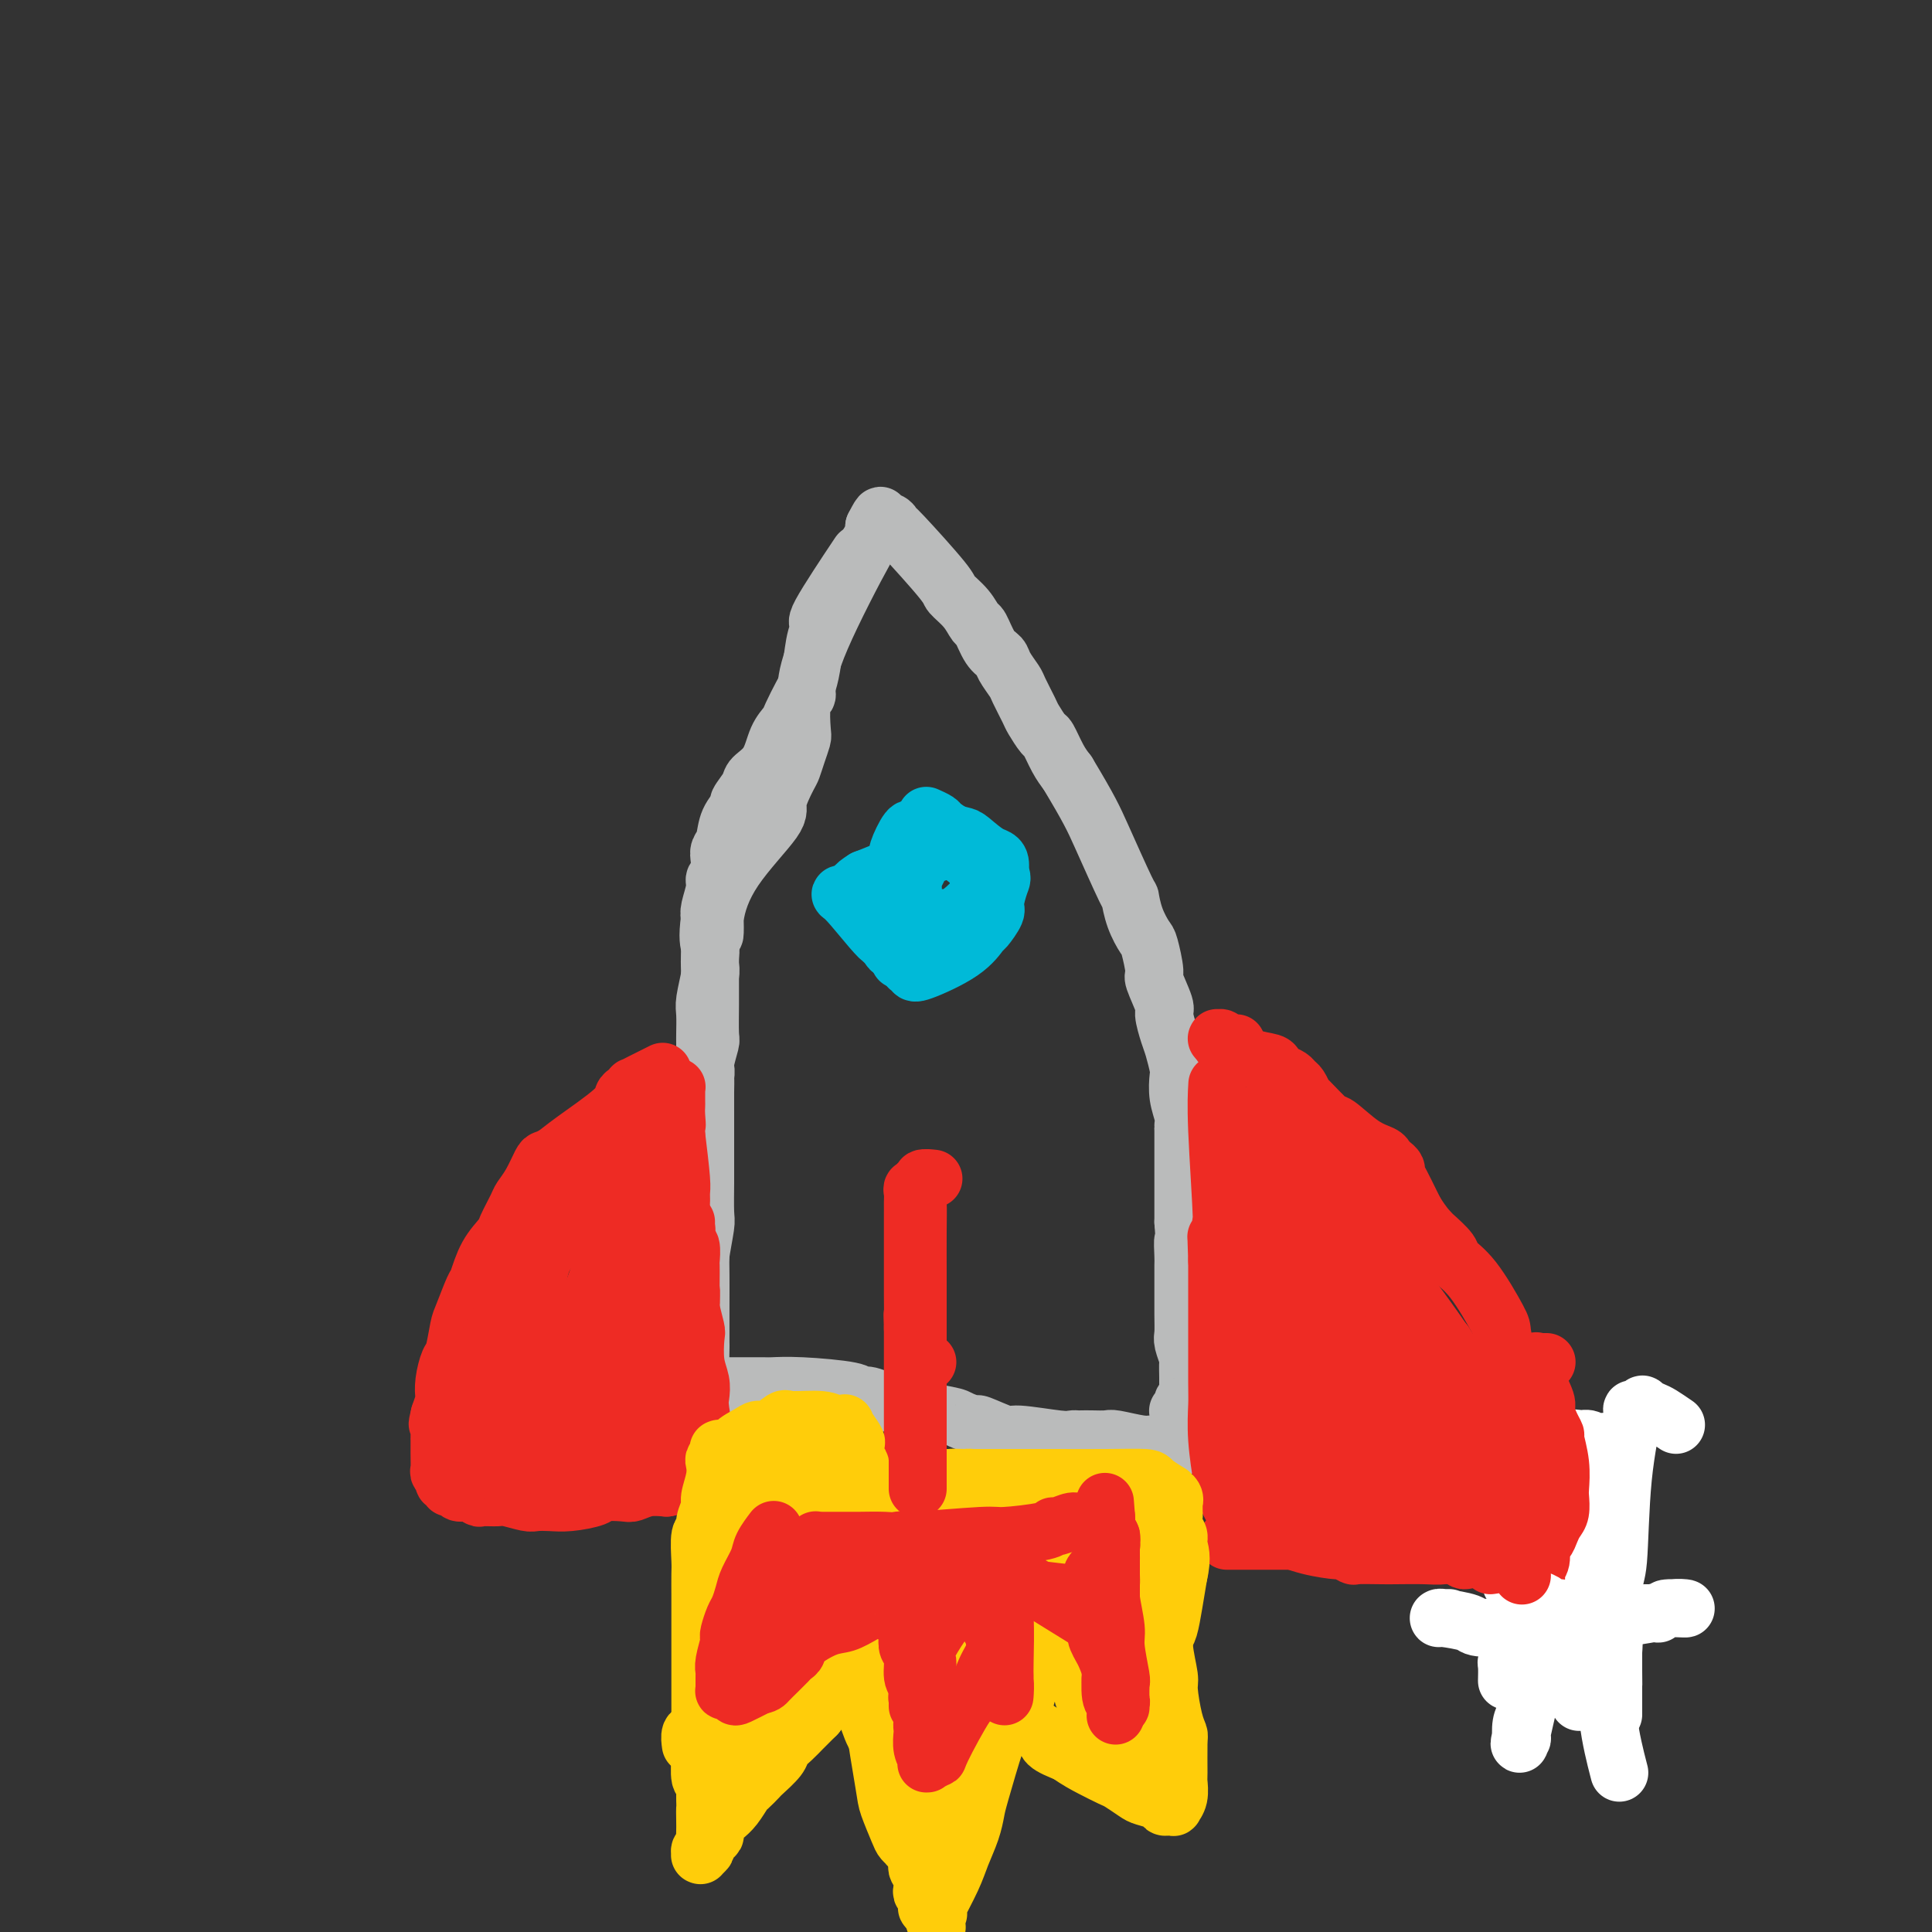 <svg viewBox='0 0 400 400' version='1.1' xmlns='http://www.w3.org/2000/svg' xmlns:xlink='http://www.w3.org/1999/xlink'><rect x="0" y="0" width="400" height="400" fill="#333333" stroke="none"/><g fill='none' stroke='#BABBBB' stroke-width='12' stroke-linecap='round' stroke-linejoin='round'><path d='M177,116c0.799,-1.199 1.598,-2.397 0,0c-1.598,2.397 -5.594,8.390 -7,11c-1.406,2.610 -0.221,1.838 0,2c0.221,0.162 -0.522,1.258 -1,3c-0.478,1.742 -0.690,4.129 -1,6c-0.310,1.871 -0.716,3.226 -1,4c-0.284,0.774 -0.445,0.966 -1,2c-0.555,1.034 -1.505,2.910 -2,4c-0.495,1.090 -0.537,1.393 -1,2c-0.463,0.607 -1.347,1.518 -2,3c-0.653,1.482 -1.073,3.533 -2,5c-0.927,1.467 -2.360,2.348 -3,3c-0.640,0.652 -0.486,1.074 -1,2c-0.514,0.926 -1.697,2.356 -2,3c-0.303,0.644 0.272,0.503 0,1c-0.272,0.497 -1.392,1.632 -2,3c-0.608,1.368 -0.703,2.968 -1,4c-0.297,1.032 -0.797,1.496 -1,2c-0.203,0.504 -0.111,1.048 0,2c0.111,0.952 0.240,2.310 0,3c-0.240,0.690 -0.848,0.711 -1,1c-0.152,0.289 0.151,0.847 0,2c-0.151,1.153 -0.758,2.901 -1,4c-0.242,1.099 -0.121,1.550 0,2'/><path d='M147,190c-0.620,4.361 -0.170,5.262 0,6c0.170,0.738 0.060,1.312 0,2c-0.060,0.688 -0.069,1.490 0,2c0.069,0.510 0.214,0.726 0,2c-0.214,1.274 -0.789,3.605 -1,5c-0.211,1.395 -0.057,1.855 0,3c0.057,1.145 0.016,2.975 0,4c-0.016,1.025 -0.008,1.244 0,2c0.008,0.756 0.016,2.050 0,3c-0.016,0.950 -0.057,1.558 0,2c0.057,0.442 0.211,0.719 0,2c-0.211,1.281 -0.789,3.568 -1,5c-0.211,1.432 -0.057,2.010 0,3c0.057,0.990 0.015,2.394 0,4c-0.015,1.606 -0.004,3.415 0,4c0.004,0.585 0.001,-0.053 0,1c-0.001,1.053 -0.000,3.795 0,5c0.000,1.205 0.000,0.871 0,2c-0.000,1.129 -0.000,3.721 0,5c0.000,1.279 0.000,1.245 0,2c-0.000,0.755 -0.000,2.300 0,3c0.000,0.700 0.000,0.556 0,1c-0.000,0.444 -0.000,1.475 0,3c0.000,1.525 0.000,3.545 0,5c-0.000,1.455 -0.000,2.346 0,3c0.000,0.654 0.000,1.072 0,2c-0.000,0.928 -0.000,2.365 0,3c0.000,0.635 0.000,0.467 0,1c-0.000,0.533 -0.000,1.766 0,3'/><path d='M145,278c-0.309,14.022 -0.083,5.078 0,2c0.083,-3.078 0.022,-0.289 0,1c-0.022,1.289 -0.006,1.080 0,1c0.006,-0.080 0.002,-0.029 0,0c-0.002,0.029 -0.000,0.036 0,0c0.000,-0.036 -0.001,-0.117 0,-1c0.001,-0.883 0.004,-2.569 0,-4c-0.004,-1.431 -0.015,-2.606 0,-5c0.015,-2.394 0.057,-6.006 0,-8c-0.057,-1.994 -0.211,-2.369 0,-4c0.211,-1.631 0.789,-4.518 1,-6c0.211,-1.482 0.057,-1.561 0,-3c-0.057,-1.439 -0.015,-4.240 0,-6c0.015,-1.760 0.004,-2.480 0,-4c-0.004,-1.520 -0.001,-3.838 0,-5c0.001,-1.162 -0.001,-1.166 0,-2c0.001,-0.834 0.004,-2.497 0,-4c-0.004,-1.503 -0.015,-2.846 0,-4c0.015,-1.154 0.057,-2.118 0,-3c-0.057,-0.882 -0.211,-1.682 0,-3c0.211,-1.318 0.789,-3.152 1,-4c0.211,-0.848 0.057,-0.708 0,-2c-0.057,-1.292 -0.015,-4.015 0,-6c0.015,-1.985 0.004,-3.233 0,-5c-0.004,-1.767 -0.001,-4.053 0,-5c0.001,-0.947 0.000,-0.556 0,-1c-0.000,-0.444 -0.000,-1.722 0,-3'/><path d='M147,194c0.567,-13.913 0.983,-5.195 1,-2c0.017,3.195 -0.367,0.867 0,-2c0.367,-2.867 1.485,-6.272 4,-10c2.515,-3.728 6.428,-7.778 8,-10c1.572,-2.222 0.803,-2.616 1,-4c0.197,-1.384 1.359,-3.757 2,-5c0.641,-1.243 0.759,-1.355 1,-2c0.241,-0.645 0.604,-1.822 1,-3c0.396,-1.178 0.823,-2.356 1,-3c0.177,-0.644 0.103,-0.753 0,-2c-0.103,-1.247 -0.234,-3.631 0,-5c0.234,-1.369 0.833,-1.721 1,-2c0.167,-0.279 -0.099,-0.484 0,-2c0.099,-1.516 0.562,-4.343 3,-10c2.438,-5.657 6.849,-14.145 9,-18c2.151,-3.855 2.041,-3.076 2,-3c-0.041,0.076 -0.012,-0.550 0,-1c0.012,-0.450 0.006,-0.725 0,-1'/><path d='M181,109c1.921,-3.783 1.222,-1.742 1,-1c-0.222,0.742 0.031,0.184 0,0c-0.031,-0.184 -0.347,0.007 0,0c0.347,-0.007 1.359,-0.210 2,0c0.641,0.210 0.913,0.835 1,1c0.087,0.165 -0.012,-0.130 2,2c2.012,2.130 6.135,6.686 8,9c1.865,2.314 1.472,2.385 2,3c0.528,0.615 1.977,1.775 3,3c1.023,1.225 1.621,2.515 2,3c0.379,0.485 0.539,0.165 1,1c0.461,0.835 1.221,2.826 2,4c0.779,1.174 1.575,1.530 2,2c0.425,0.470 0.480,1.055 1,2c0.520,0.945 1.505,2.250 2,3c0.495,0.750 0.499,0.944 1,2c0.501,1.056 1.499,2.975 2,4c0.501,1.025 0.504,1.156 1,2c0.496,0.844 1.483,2.402 2,3c0.517,0.598 0.562,0.238 1,1c0.438,0.762 1.268,2.646 2,4c0.732,1.354 1.366,2.177 2,3'/><path d='M221,160c4.545,7.556 5.407,9.447 7,13c1.593,3.553 3.918,8.769 5,11c1.082,2.231 0.921,1.478 1,2c0.079,0.522 0.397,2.321 1,4c0.603,1.679 1.490,3.238 2,4c0.510,0.762 0.644,0.726 1,2c0.356,1.274 0.936,3.857 1,5c0.064,1.143 -0.386,0.846 0,2c0.386,1.154 1.610,3.759 2,5c0.390,1.241 -0.053,1.118 0,2c0.053,0.882 0.602,2.770 1,4c0.398,1.230 0.646,1.803 1,3c0.354,1.197 0.813,3.018 1,4c0.187,0.982 0.103,1.125 0,2c-0.103,0.875 -0.224,2.483 0,4c0.224,1.517 0.792,2.944 1,4c0.208,1.056 0.056,1.742 0,2c-0.056,0.258 -0.015,0.090 0,1c0.015,0.910 0.004,2.900 0,4c-0.004,1.100 -0.001,1.309 0,2c0.001,0.691 0.000,1.862 0,3c-0.000,1.138 -0.000,2.243 0,3c0.000,0.757 0.000,1.165 0,2c-0.000,0.835 -0.000,2.096 0,3c0.000,0.904 0.000,1.452 0,2'/><path d='M245,253c0.619,7.706 0.166,4.472 0,4c-0.166,-0.472 -0.044,1.817 0,3c0.044,1.183 0.011,1.260 0,2c-0.011,0.740 0.001,2.143 0,4c-0.001,1.857 -0.014,4.169 0,6c0.014,1.831 0.056,3.181 0,4c-0.056,0.819 -0.211,1.107 0,2c0.211,0.893 0.789,2.390 1,3c0.211,0.610 0.056,0.334 0,1c-0.056,0.666 -0.014,2.273 0,3c0.014,0.727 0.000,0.572 0,1c-0.000,0.428 0.014,1.439 0,2c-0.014,0.561 -0.055,0.671 0,1c0.055,0.329 0.207,0.877 0,1c-0.207,0.123 -0.774,-0.177 -1,0c-0.226,0.177 -0.113,0.832 0,1c0.113,0.168 0.226,-0.151 0,0c-0.226,0.151 -0.792,0.771 -1,1c-0.208,0.229 -0.060,0.065 0,0c0.060,-0.065 0.030,-0.033 0,0'/><path d='M147,288c0.000,0.000 0.000,0.000 0,0c0.000,0.000 0.000,0.000 0,0c0.000,0.000 0.000,0.000 0,0c0.000,0.000 0.000,0.000 0,0c0.000,0.000 0.000,0.000 0,0'/><path d='M147,287c0.067,-0.000 0.133,-0.000 0,0c-0.133,0.000 -0.466,0.000 0,0c0.466,-0.000 1.732,-0.001 3,0c1.268,0.001 2.540,0.003 4,0c1.460,-0.003 3.108,-0.011 4,0c0.892,0.011 1.028,0.040 2,0c0.972,-0.040 2.781,-0.149 6,0c3.219,0.149 7.847,0.554 10,1c2.153,0.446 1.831,0.931 2,1c0.169,0.069 0.827,-0.278 2,0c1.173,0.278 2.859,1.183 6,2c3.141,0.817 7.735,1.547 10,2c2.265,0.453 2.201,0.628 3,1c0.799,0.372 2.462,0.941 3,1c0.538,0.059 -0.049,-0.390 1,0c1.049,0.390 3.734,1.621 5,2c1.266,0.379 1.112,-0.095 3,0c1.888,0.095 5.817,0.757 8,1c2.183,0.243 2.620,0.065 3,0c0.380,-0.065 0.704,-0.019 1,0c0.296,0.019 0.565,0.009 1,0c0.435,-0.009 1.035,-0.016 2,0c0.965,0.016 2.293,0.057 3,0c0.707,-0.057 0.792,-0.211 2,0c1.208,0.211 3.540,0.789 5,1c1.460,0.211 2.047,0.057 3,0c0.953,-0.057 2.272,-0.016 3,0c0.728,0.016 0.864,0.008 1,0'/><path d='M243,299c5.598,0.309 2.092,0.083 1,0c-1.092,-0.083 0.229,-0.022 1,0c0.771,0.022 0.991,0.006 1,0c0.009,-0.006 -0.193,-0.002 0,0c0.193,0.002 0.783,0.000 1,0c0.217,-0.000 0.062,-0.000 0,0c-0.062,0.000 -0.031,0.000 0,0'/></g>
<g fill='none' stroke='#EE2B24' stroke-width='12' stroke-linecap='round' stroke-linejoin='round'><path d='M137,222c0.183,-0.092 0.365,-0.183 0,0c-0.365,0.183 -1.278,0.641 -2,1c-0.722,0.359 -1.255,0.620 -2,1c-0.745,0.380 -1.703,0.878 -2,1c-0.297,0.122 0.065,-0.133 0,0c-0.065,0.133 -0.559,0.655 -1,1c-0.441,0.345 -0.829,0.513 -1,1c-0.171,0.487 -0.125,1.294 -2,3c-1.875,1.706 -5.671,4.312 -8,6c-2.329,1.688 -3.191,2.459 -4,3c-0.809,0.541 -1.563,0.853 -2,1c-0.437,0.147 -0.555,0.130 -1,1c-0.445,0.870 -1.217,2.626 -2,4c-0.783,1.374 -1.578,2.364 -2,3c-0.422,0.636 -0.470,0.917 -1,2c-0.530,1.083 -1.541,2.969 -2,4c-0.459,1.031 -0.364,1.207 -1,2c-0.636,0.793 -2.002,2.201 -3,4c-0.998,1.799 -1.630,3.988 -2,5c-0.370,1.012 -0.480,0.846 -1,2c-0.520,1.154 -1.449,3.628 -2,5c-0.551,1.372 -0.722,1.643 -1,3c-0.278,1.357 -0.662,3.801 -1,5c-0.338,1.199 -0.629,1.153 -1,2c-0.371,0.847 -0.821,2.588 -1,4c-0.179,1.412 -0.087,2.496 0,3c0.087,0.504 0.168,0.430 0,1c-0.168,0.570 -0.584,1.785 -1,3'/><path d='M91,293c-0.773,3.300 -0.207,1.049 0,1c0.207,-0.049 0.054,2.105 0,3c-0.054,0.895 -0.011,0.531 0,1c0.011,0.469 -0.011,1.771 0,3c0.011,1.229 0.054,2.386 0,3c-0.054,0.614 -0.207,0.685 0,1c0.207,0.315 0.773,0.873 1,1c0.227,0.127 0.117,-0.177 0,0c-0.117,0.177 -0.239,0.836 0,1c0.239,0.164 0.840,-0.167 1,0c0.160,0.167 -0.122,0.833 0,1c0.122,0.167 0.646,-0.166 1,0c0.354,0.166 0.536,0.829 1,1c0.464,0.171 1.210,-0.151 2,0c0.790,0.151 1.623,0.776 2,1c0.377,0.224 0.299,0.046 1,0c0.701,-0.046 2.182,0.040 3,0c0.818,-0.040 0.972,-0.206 2,0c1.028,0.206 2.931,0.785 4,1c1.069,0.215 1.306,0.068 2,0c0.694,-0.068 1.846,-0.057 3,0c1.154,0.057 2.311,0.160 4,0c1.689,-0.160 3.911,-0.582 5,-1c1.089,-0.418 1.046,-0.830 2,-1c0.954,-0.170 2.905,-0.097 4,0c1.095,0.097 1.333,0.218 2,0c0.667,-0.218 1.762,-0.777 3,-1c1.238,-0.223 2.619,-0.112 4,0'/><path d='M138,308c3.722,-0.683 3.025,-0.892 3,-1c-0.025,-0.108 0.620,-0.117 1,0c0.380,0.117 0.495,0.359 1,0c0.505,-0.359 1.400,-1.318 2,-2c0.600,-0.682 0.907,-1.088 1,-2c0.093,-0.912 -0.027,-2.330 0,-3c0.027,-0.670 0.200,-0.592 0,-2c-0.200,-1.408 -0.772,-4.300 -1,-6c-0.228,-1.700 -0.113,-2.207 0,-3c0.113,-0.793 0.223,-1.873 0,-3c-0.223,-1.127 -0.778,-2.300 -1,-4c-0.222,-1.700 -0.112,-3.925 0,-5c0.112,-1.075 0.226,-1.000 0,-2c-0.226,-1.000 -0.793,-3.074 -1,-4c-0.207,-0.926 -0.056,-0.704 0,-1c0.056,-0.296 0.016,-1.109 0,-2c-0.016,-0.891 -0.008,-1.858 0,-3c0.008,-1.142 0.016,-2.457 0,-3c-0.016,-0.543 -0.056,-0.315 0,-1c0.056,-0.685 0.207,-2.284 0,-3c-0.207,-0.716 -0.773,-0.548 -1,-1c-0.227,-0.452 -0.113,-1.525 0,-2c0.113,-0.475 0.227,-0.352 0,-1c-0.227,-0.648 -0.796,-2.066 -1,-3c-0.204,-0.934 -0.044,-1.384 0,-2c0.044,-0.616 -0.026,-1.397 0,-2c0.026,-0.603 0.150,-1.030 0,-3c-0.150,-1.970 -0.575,-5.485 -1,-9'/><path d='M140,235c-0.928,-10.705 -0.249,-4.966 0,-3c0.249,1.966 0.067,0.159 0,-1c-0.067,-1.159 -0.018,-1.670 0,-2c0.018,-0.330 0.006,-0.481 0,-1c-0.006,-0.519 -0.005,-1.408 0,-2c0.005,-0.592 0.013,-0.887 0,-1c-0.013,-0.113 -0.047,-0.042 0,0c0.047,0.042 0.174,0.056 0,0c-0.174,-0.056 -0.649,-0.182 -1,0c-0.351,0.182 -0.578,0.671 -1,1c-0.422,0.329 -1.037,0.496 -3,3c-1.963,2.504 -5.272,7.343 -8,11c-2.728,3.657 -4.876,6.131 -7,9c-2.124,2.869 -4.225,6.134 -6,9c-1.775,2.866 -3.223,5.334 -5,8c-1.777,2.666 -3.881,5.530 -5,7c-1.119,1.470 -1.252,1.545 -2,3c-0.748,1.455 -2.110,4.289 -3,6c-0.890,1.711 -1.308,2.298 -2,4c-0.692,1.702 -1.660,4.518 -2,6c-0.340,1.482 -0.053,1.630 0,2c0.053,0.370 -0.128,0.963 0,2c0.128,1.037 0.564,2.519 1,4'/><path d='M96,300c0.210,1.101 0.236,-0.147 0,0c-0.236,0.147 -0.733,1.690 0,0c0.733,-1.690 2.696,-6.612 4,-10c1.304,-3.388 1.949,-5.240 3,-8c1.051,-2.760 2.509,-6.427 4,-11c1.491,-4.573 3.013,-10.051 6,-16c2.987,-5.949 7.437,-12.368 9,-15c1.563,-2.632 0.240,-1.476 0,-1c-0.240,0.476 0.602,0.272 1,0c0.398,-0.272 0.351,-0.613 0,0c-0.351,0.613 -1.007,2.180 -3,6c-1.993,3.820 -5.323,9.895 -7,14c-1.677,4.105 -1.702,6.241 -2,8c-0.298,1.759 -0.868,3.140 -2,6c-1.132,2.860 -2.825,7.197 -4,11c-1.175,3.803 -1.833,7.071 -2,9c-0.167,1.929 0.155,2.520 0,3c-0.155,0.480 -0.789,0.850 -1,2c-0.211,1.150 -0.001,3.079 0,4c0.001,0.921 -0.209,0.833 0,1c0.209,0.167 0.837,0.589 1,1c0.163,0.411 -0.137,0.812 0,1c0.137,0.188 0.712,0.164 1,0c0.288,-0.164 0.290,-0.467 2,-3c1.710,-2.533 5.127,-7.295 7,-10c1.873,-2.705 2.203,-3.354 4,-8c1.797,-4.646 5.061,-13.289 7,-18c1.939,-4.711 2.554,-5.489 3,-7c0.446,-1.511 0.723,-3.756 1,-6'/><path d='M128,253c2.389,-6.269 2.861,-6.441 3,-7c0.139,-0.559 -0.055,-1.505 0,-2c0.055,-0.495 0.360,-0.538 1,-2c0.640,-1.462 1.615,-4.342 0,0c-1.615,4.342 -5.819,15.908 -8,22c-2.181,6.092 -2.340,6.711 -3,8c-0.660,1.289 -1.820,3.246 -3,7c-1.180,3.754 -2.380,9.303 -3,12c-0.620,2.697 -0.661,2.540 -1,4c-0.339,1.460 -0.975,4.536 -1,6c-0.025,1.464 0.560,1.317 1,2c0.440,0.683 0.734,2.195 1,3c0.266,0.805 0.502,0.904 1,1c0.498,0.096 1.257,0.191 2,0c0.743,-0.191 1.471,-0.667 2,-1c0.529,-0.333 0.858,-0.522 2,-3c1.142,-2.478 3.097,-7.243 5,-14c1.903,-6.757 3.752,-15.505 5,-20c1.248,-4.495 1.893,-4.735 2,-6c0.107,-1.265 -0.325,-3.553 0,-6c0.325,-2.447 1.408,-5.054 2,-7c0.592,-1.946 0.695,-3.233 1,-4c0.305,-0.767 0.814,-1.015 1,-1c0.186,0.015 0.050,0.291 0,0c-0.050,-0.291 -0.013,-1.150 0,-1c0.013,0.150 0.004,1.310 0,2c-0.004,0.690 -0.001,0.912 0,3c0.001,2.088 0.001,6.044 0,10'/><path d='M138,259c0.156,4.158 0.044,8.055 0,12c-0.044,3.945 -0.022,7.940 0,10c0.022,2.060 0.043,2.187 0,3c-0.043,0.813 -0.151,2.313 0,4c0.151,1.687 0.562,3.562 1,6c0.438,2.438 0.902,5.438 1,7c0.098,1.562 -0.171,1.686 0,2c0.171,0.314 0.782,0.820 1,1c0.218,0.180 0.043,0.035 0,0c-0.043,-0.035 0.045,0.039 0,0c-0.045,-0.039 -0.223,-0.192 0,-1c0.223,-0.808 0.845,-2.271 1,-5c0.155,-2.729 -0.158,-6.723 0,-9c0.158,-2.277 0.789,-2.836 1,-6c0.211,-3.164 0.004,-8.933 0,-12c-0.004,-3.067 0.195,-3.430 0,-4c-0.195,-0.570 -0.783,-1.346 -1,-4c-0.217,-2.654 -0.062,-7.187 0,-9c0.062,-1.813 0.031,-0.907 0,0'/><path d='M131,274c-1.277,0.831 -2.553,1.662 -3,2c-0.447,0.338 -0.063,0.183 0,0c0.063,-0.183 -0.194,-0.393 0,0c0.194,0.393 0.840,1.388 1,2c0.160,0.612 -0.167,0.839 0,2c0.167,1.161 0.829,3.255 1,5c0.171,1.745 -0.150,3.140 0,4c0.150,0.860 0.772,1.186 1,2c0.228,0.814 0.061,2.116 0,3c-0.061,0.884 -0.016,1.351 0,2c0.016,0.649 0.005,1.480 0,2c-0.005,0.520 -0.002,0.727 0,1c0.002,0.273 0.002,0.610 0,1c-0.002,0.390 -0.008,0.832 0,1c0.008,0.168 0.030,0.060 0,0c-0.030,-0.060 -0.113,-0.073 0,0c0.113,0.073 0.420,0.231 1,0c0.580,-0.231 1.431,-0.850 2,-1c0.569,-0.150 0.855,0.170 2,0c1.145,-0.170 3.148,-0.830 4,-1c0.852,-0.170 0.552,0.149 1,0c0.448,-0.149 1.645,-0.766 2,-1c0.355,-0.234 -0.131,-0.084 0,0c0.131,0.084 0.878,0.102 1,0c0.122,-0.102 -0.382,-0.326 -1,0c-0.618,0.326 -1.351,1.201 -4,2c-2.649,0.799 -7.213,1.523 -10,2c-2.787,0.477 -3.796,0.708 -5,1c-1.204,0.292 -2.602,0.646 -4,1'/><path d='M120,304c-4.911,0.933 -5.689,0.267 -6,0c-0.311,-0.267 -0.156,-0.133 0,0'/><path d='M256,216c-1.260,-0.030 -2.520,-0.061 -3,0c-0.480,0.061 -0.181,0.212 0,0c0.181,-0.212 0.245,-0.789 0,-1c-0.245,-0.211 -0.798,-0.057 -1,0c-0.202,0.057 -0.053,0.019 0,0c0.053,-0.019 0.009,-0.017 0,0c-0.009,0.017 0.015,0.050 0,0c-0.015,-0.050 -0.071,-0.182 0,0c0.071,0.182 0.267,0.679 1,1c0.733,0.321 2.002,0.467 3,1c0.998,0.533 1.724,1.452 3,2c1.276,0.548 3.101,0.725 4,1c0.899,0.275 0.870,0.650 1,1c0.130,0.350 0.417,0.676 1,1c0.583,0.324 1.463,0.647 2,1c0.537,0.353 0.732,0.737 1,1c0.268,0.263 0.607,0.407 1,1c0.393,0.593 0.838,1.636 1,2c0.162,0.364 0.040,0.048 1,1c0.960,0.952 3.003,3.172 4,4c0.997,0.828 0.949,0.263 2,1c1.051,0.737 3.200,2.775 5,4c1.800,1.225 3.252,1.637 4,2c0.748,0.363 0.791,0.675 1,1c0.209,0.325 0.585,0.661 1,1c0.415,0.339 0.871,0.682 1,1c0.129,0.318 -0.069,0.611 0,1c0.069,0.389 0.403,0.874 1,2c0.597,1.126 1.456,2.893 2,4c0.544,1.107 0.772,1.553 1,2'/><path d='M293,251c1.749,2.744 2.623,3.604 3,4c0.377,0.396 0.259,0.327 1,1c0.741,0.673 2.341,2.089 3,3c0.659,0.911 0.375,1.317 1,2c0.625,0.683 2.157,1.642 4,4c1.843,2.358 3.996,6.114 5,8c1.004,1.886 0.858,1.904 1,3c0.142,1.096 0.573,3.272 1,5c0.427,1.728 0.850,3.008 1,4c0.150,0.992 0.026,1.697 0,3c-0.026,1.303 0.046,3.203 0,4c-0.046,0.797 -0.208,0.489 0,1c0.208,0.511 0.788,1.840 1,3c0.212,1.160 0.057,2.151 0,3c-0.057,0.849 -0.015,1.557 0,2c0.015,0.443 0.004,0.623 0,2c-0.004,1.377 -0.001,3.952 0,5c0.001,1.048 0.000,0.570 0,1c-0.000,0.430 -0.000,1.767 0,3c0.000,1.233 -0.000,2.361 0,3c0.000,0.639 0.001,0.787 0,1c-0.001,0.213 -0.003,0.491 0,1c0.003,0.509 0.011,1.250 0,2c-0.011,0.750 -0.042,1.507 0,2c0.042,0.493 0.155,0.720 0,1c-0.155,0.280 -0.580,0.614 -1,1c-0.420,0.386 -0.834,0.825 -1,1c-0.166,0.175 -0.083,0.088 0,0'/><path d='M254,319c0.875,-0.000 1.751,-0.000 2,0c0.249,0.000 -0.127,0.000 0,0c0.127,-0.000 0.757,-0.000 1,0c0.243,0.000 0.099,0.000 1,0c0.901,-0.000 2.849,-0.000 4,0c1.151,0.000 1.507,0.001 2,0c0.493,-0.001 1.123,-0.004 2,0c0.877,0.004 2.002,0.015 5,0c2.998,-0.015 7.870,-0.057 10,0c2.130,0.057 1.517,0.212 3,0c1.483,-0.212 5.063,-0.793 9,-1c3.937,-0.207 8.230,-0.041 10,0c1.770,0.041 1.017,-0.041 2,0c0.983,0.041 3.703,0.207 5,0c1.297,-0.207 1.173,-0.788 3,-1c1.827,-0.212 5.606,-0.057 8,0c2.394,0.057 3.402,0.015 4,0c0.598,-0.015 0.786,-0.004 1,0c0.214,0.004 0.453,0.001 1,0c0.547,-0.001 1.400,-0.000 2,0c0.600,0.000 0.946,0.000 1,0c0.054,-0.000 -0.183,0.000 0,0c0.183,-0.000 0.785,-0.001 1,0c0.215,0.001 0.041,0.004 0,0c-0.041,-0.004 0.050,-0.015 0,0c-0.050,0.015 -0.240,0.056 0,0c0.240,-0.056 0.911,-0.207 0,0c-0.911,0.207 -3.403,0.774 -5,1c-1.597,0.226 -2.298,0.113 -3,0'/><path d='M323,318c-1.406,0.394 -1.920,0.880 -3,1c-1.080,0.120 -2.726,-0.126 -4,0c-1.274,0.126 -2.176,0.622 -4,1c-1.824,0.378 -4.568,0.637 -7,1c-2.432,0.363 -4.551,0.829 -6,1c-1.449,0.171 -2.229,0.047 -4,0c-1.771,-0.047 -4.535,-0.016 -6,0c-1.465,0.016 -1.632,0.019 -3,0c-1.368,-0.019 -3.939,-0.060 -5,0c-1.061,0.060 -0.612,0.219 -1,0c-0.388,-0.219 -1.611,-0.818 -2,-1c-0.389,-0.182 0.057,0.053 -1,0c-1.057,-0.053 -3.616,-0.394 -6,-1c-2.384,-0.606 -4.593,-1.476 -6,-2c-1.407,-0.524 -2.012,-0.703 -3,-1c-0.988,-0.297 -2.359,-0.712 -3,-1c-0.641,-0.288 -0.554,-0.448 -1,-1c-0.446,-0.552 -1.426,-1.497 -2,-2c-0.574,-0.503 -0.741,-0.563 -1,-1c-0.259,-0.437 -0.609,-1.251 -1,-2c-0.391,-0.749 -0.823,-1.433 -1,-2c-0.177,-0.567 -0.100,-1.018 0,-1c0.100,0.018 0.223,0.505 0,-1c-0.223,-1.505 -0.792,-5.002 -1,-8c-0.208,-2.998 -0.056,-5.497 0,-7c0.056,-1.503 0.015,-2.011 0,-5c-0.015,-2.989 -0.004,-8.459 0,-11c0.004,-2.541 0.001,-2.155 0,-4c-0.001,-1.845 -0.001,-5.923 0,-10'/><path d='M252,261c-0.215,-7.733 -0.253,-4.065 0,-4c0.253,0.065 0.796,-3.471 1,-5c0.204,-1.529 0.069,-1.050 0,-2c-0.069,-0.950 -0.071,-3.328 0,-5c0.071,-1.672 0.215,-2.636 0,-5c-0.215,-2.364 -0.790,-6.126 -1,-8c-0.210,-1.874 -0.056,-1.860 0,-2c0.056,-0.140 0.015,-0.432 0,-1c-0.015,-0.568 -0.004,-1.410 0,-2c0.004,-0.590 -0.000,-0.926 0,-1c0.000,-0.074 0.004,0.115 0,0c-0.004,-0.115 -0.016,-0.534 0,-1c0.016,-0.466 0.061,-0.978 0,0c-0.061,0.978 -0.227,3.445 0,9c0.227,5.555 0.847,14.196 1,19c0.153,4.804 -0.162,5.770 0,9c0.162,3.230 0.802,8.725 1,12c0.198,3.275 -0.047,4.331 0,7c0.047,2.669 0.387,6.952 1,10c0.613,3.048 1.498,4.861 2,6c0.502,1.139 0.621,1.605 1,3c0.379,1.395 1.019,3.719 2,5c0.981,1.281 2.304,1.519 3,2c0.696,0.481 0.764,1.207 1,2c0.236,0.793 0.639,1.655 1,2c0.361,0.345 0.681,0.172 1,0'/><path d='M266,311c1.941,3.148 1.294,1.018 1,0c-0.294,-1.018 -0.235,-0.924 0,-1c0.235,-0.076 0.647,-0.321 1,-2c0.353,-1.679 0.646,-4.791 1,-14c0.354,-9.209 0.767,-24.514 1,-31c0.233,-6.486 0.286,-4.151 0,-4c-0.286,0.151 -0.910,-1.882 -1,-4c-0.090,-2.118 0.354,-4.322 0,-6c-0.354,-1.678 -1.506,-2.829 -2,-4c-0.494,-1.171 -0.328,-2.360 0,-4c0.328,-1.640 0.819,-3.731 1,-5c0.181,-1.269 0.052,-1.716 0,-2c-0.052,-0.284 -0.028,-0.404 0,-1c0.028,-0.596 0.059,-1.669 0,-2c-0.059,-0.331 -0.209,0.079 0,0c0.209,-0.079 0.778,-0.647 1,-1c0.222,-0.353 0.098,-0.490 0,0c-0.098,0.490 -0.170,1.609 0,2c0.170,0.391 0.581,0.055 1,3c0.419,2.945 0.845,9.171 1,16c0.155,6.829 0.041,14.262 0,18c-0.041,3.738 -0.007,3.783 0,6c0.007,2.217 -0.012,6.607 0,9c0.012,2.393 0.056,2.791 0,4c-0.056,1.209 -0.211,3.231 0,5c0.211,1.769 0.789,3.286 1,4c0.211,0.714 0.057,0.624 0,1c-0.057,0.376 -0.015,1.217 0,2c0.015,0.783 0.004,1.510 0,2c-0.004,0.490 -0.002,0.745 0,1'/><path d='M272,303c0.455,11.472 0.093,3.650 0,1c-0.093,-2.650 0.082,-0.130 0,0c-0.082,0.130 -0.422,-2.131 0,0c0.422,2.131 1.606,8.654 0,0c-1.606,-8.654 -6.002,-32.486 -9,-44c-2.998,-11.514 -4.597,-10.710 -6,-13c-1.403,-2.290 -2.611,-7.675 -3,-10c-0.389,-2.325 0.039,-1.589 0,-2c-0.039,-0.411 -0.546,-1.967 -1,-3c-0.454,-1.033 -0.854,-1.541 -1,-2c-0.146,-0.459 -0.038,-0.868 0,-1c0.038,-0.132 0.006,0.013 0,0c-0.006,-0.013 0.013,-0.183 0,0c-0.013,0.183 -0.057,0.720 0,1c0.057,0.280 0.215,0.302 1,2c0.785,1.698 2.196,5.070 3,10c0.804,4.930 1.000,11.417 1,15c0.000,3.583 -0.196,4.262 0,7c0.196,2.738 0.785,7.534 1,11c0.215,3.466 0.058,5.600 0,7c-0.058,1.400 -0.016,2.065 0,3c0.016,0.935 0.007,2.140 0,4c-0.007,1.860 -0.012,4.375 0,6c0.012,1.625 0.042,2.361 0,3c-0.042,0.639 -0.156,1.182 0,2c0.156,0.818 0.580,1.913 1,3c0.420,1.087 0.834,2.168 1,3c0.166,0.832 0.083,1.416 0,2'/><path d='M260,308c0.805,10.146 0.818,2.512 1,0c0.182,-2.512 0.532,0.099 1,1c0.468,0.901 1.054,0.092 1,0c-0.054,-0.092 -0.748,0.531 0,0c0.748,-0.531 2.938,-2.218 4,-3c1.062,-0.782 0.995,-0.660 2,-4c1.005,-3.340 3.080,-10.143 4,-14c0.920,-3.857 0.684,-4.767 1,-8c0.316,-3.233 1.183,-8.787 1,-13c-0.183,-4.213 -1.415,-7.085 -2,-9c-0.585,-1.915 -0.523,-2.875 -1,-5c-0.477,-2.125 -1.494,-5.416 -2,-7c-0.506,-1.584 -0.502,-1.463 -1,-3c-0.498,-1.537 -1.497,-4.734 -2,-6c-0.503,-1.266 -0.510,-0.603 -1,-1c-0.490,-0.397 -1.464,-1.856 -2,-3c-0.536,-1.144 -0.633,-1.973 -1,-2c-0.367,-0.027 -1.002,0.747 -1,0c0.002,-0.747 0.642,-3.015 0,-1c-0.642,2.015 -2.564,8.313 -3,13c-0.436,4.687 0.615,7.764 1,10c0.385,2.236 0.105,3.632 1,9c0.895,5.368 2.964,14.709 4,20c1.036,5.291 1.038,6.532 2,10c0.962,3.468 2.885,9.164 4,12c1.115,2.836 1.423,2.812 2,4c0.577,1.188 1.425,3.589 2,5c0.575,1.411 0.879,1.832 1,2c0.121,0.168 0.061,0.084 0,0'/><path d='M276,315c2.469,7.504 1.142,-0.237 1,-4c-0.142,-3.763 0.901,-3.547 1,-9c0.099,-5.453 -0.747,-16.573 -1,-22c-0.253,-5.427 0.086,-5.160 -1,-11c-1.086,-5.840 -3.597,-17.787 -5,-24c-1.403,-6.213 -1.698,-6.692 -2,-8c-0.302,-1.308 -0.610,-3.443 -1,-5c-0.390,-1.557 -0.861,-2.535 -1,-3c-0.139,-0.465 0.055,-0.418 0,-1c-0.055,-0.582 -0.360,-1.792 0,-1c0.360,0.792 1.384,3.585 3,9c1.616,5.415 3.822,13.451 6,21c2.178,7.549 4.327,14.613 6,20c1.673,5.387 2.871,9.099 4,13c1.129,3.901 2.191,7.990 3,10c0.809,2.010 1.366,1.940 2,3c0.634,1.060 1.346,3.249 2,5c0.654,1.751 1.251,3.062 2,4c0.749,0.938 1.649,1.502 2,2c0.351,0.498 0.151,0.930 0,1c-0.151,0.070 -0.254,-0.223 0,0c0.254,0.223 0.864,0.960 1,1c0.136,0.040 -0.201,-0.618 0,-1c0.201,-0.382 0.939,-0.487 0,-5c-0.939,-4.513 -3.554,-13.432 -5,-19c-1.446,-5.568 -1.723,-7.784 -2,-10'/><path d='M291,281c-1.223,-6.287 -1.282,-5.506 -2,-8c-0.718,-2.494 -2.095,-8.263 -3,-11c-0.905,-2.737 -1.337,-2.443 -2,-4c-0.663,-1.557 -1.556,-4.965 -2,-7c-0.444,-2.035 -0.439,-2.698 -1,-4c-0.561,-1.302 -1.688,-3.243 -2,-4c-0.312,-0.757 0.191,-0.331 1,1c0.809,1.331 1.922,3.568 4,8c2.078,4.432 5.120,11.061 7,15c1.880,3.939 2.599,5.188 4,9c1.401,3.812 3.485,10.185 5,15c1.515,4.815 2.462,8.070 3,10c0.538,1.930 0.666,2.535 1,4c0.334,1.465 0.873,3.790 1,5c0.127,1.210 -0.158,1.305 0,2c0.158,0.695 0.760,1.990 1,3c0.240,1.010 0.118,1.735 0,2c-0.118,0.265 -0.233,0.069 0,0c0.233,-0.069 0.812,-0.011 1,0c0.188,0.011 -0.017,-0.024 0,0c0.017,0.024 0.254,0.105 0,-2c-0.254,-2.105 -1.001,-6.398 -2,-11c-0.999,-4.602 -2.251,-9.512 -3,-12c-0.749,-2.488 -0.995,-2.553 -2,-5c-1.005,-2.447 -2.771,-7.274 -4,-10c-1.229,-2.726 -1.923,-3.350 -3,-5c-1.077,-1.650 -2.539,-4.325 -4,-7'/><path d='M289,265c-3.097,-5.491 -4.341,-5.720 -5,-6c-0.659,-0.280 -0.733,-0.611 -1,-1c-0.267,-0.389 -0.725,-0.837 -1,-1c-0.275,-0.163 -0.366,-0.039 0,0c0.366,0.039 1.188,-0.005 3,2c1.812,2.005 4.612,6.058 6,8c1.388,1.942 1.363,1.771 3,4c1.637,2.229 4.937,6.857 7,10c2.063,3.143 2.890,4.800 4,7c1.110,2.200 2.505,4.945 3,8c0.495,3.055 0.091,6.422 0,8c-0.091,1.578 0.130,1.367 0,3c-0.130,1.633 -0.611,5.108 -1,7c-0.389,1.892 -0.686,2.199 -1,3c-0.314,0.801 -0.646,2.097 -1,3c-0.354,0.903 -0.729,1.415 -1,2c-0.271,0.585 -0.436,1.244 -1,1c-0.564,-0.244 -1.525,-1.389 -2,-2c-0.475,-0.611 -0.463,-0.687 -1,-4c-0.537,-3.313 -1.622,-9.864 -2,-13c-0.378,-3.136 -0.049,-2.857 0,-5c0.049,-2.143 -0.183,-6.707 0,-9c0.183,-2.293 0.781,-2.316 1,-3c0.219,-0.684 0.059,-2.029 0,-3c-0.059,-0.971 -0.016,-1.569 0,-2c0.016,-0.431 0.005,-0.695 0,-1c-0.005,-0.305 -0.002,-0.653 0,-1'/><path d='M299,280c0.155,-3.741 0.043,-1.095 0,0c-0.043,1.095 -0.015,0.639 0,0c0.015,-0.639 0.019,-1.462 0,-1c-0.019,0.462 -0.059,2.208 0,3c0.059,0.792 0.218,0.630 0,2c-0.218,1.370 -0.811,4.273 -1,6c-0.189,1.727 0.027,2.280 0,4c-0.027,1.720 -0.296,4.607 -1,7c-0.704,2.393 -1.842,4.291 -3,6c-1.158,1.709 -2.336,3.227 -3,4c-0.664,0.773 -0.812,0.799 -1,1c-0.188,0.201 -0.414,0.576 -1,1c-0.586,0.424 -1.533,0.898 -2,1c-0.467,0.102 -0.454,-0.169 -1,0c-0.546,0.169 -1.650,0.777 -2,1c-0.350,0.223 0.054,0.060 0,0c-0.054,-0.060 -0.564,-0.017 -1,0c-0.436,0.017 -0.796,0.009 -1,0c-0.204,-0.009 -0.250,-0.017 0,0c0.250,0.017 0.796,0.061 1,0c0.204,-0.061 0.066,-0.227 1,0c0.934,0.227 2.941,0.849 4,1c1.059,0.151 1.171,-0.167 3,0c1.829,0.167 5.376,0.819 7,1c1.624,0.181 1.325,-0.109 3,0c1.675,0.109 5.325,0.617 7,1c1.675,0.383 1.374,0.642 2,1c0.626,0.358 2.179,0.817 3,1c0.821,0.183 0.911,0.092 1,0'/><path d='M314,320c5.051,1.024 2.178,1.084 1,1c-1.178,-0.084 -0.662,-0.312 0,0c0.662,0.312 1.471,1.166 -1,1c-2.471,-0.166 -8.221,-1.351 -12,-2c-3.779,-0.649 -5.587,-0.762 -8,-1c-2.413,-0.238 -5.430,-0.600 -7,-1c-1.570,-0.400 -1.692,-0.839 -2,-1c-0.308,-0.161 -0.802,-0.046 -1,0c-0.198,0.046 -0.099,0.023 0,0'/><path d='M297,308c-1.674,-0.762 -3.349,-1.524 -4,-2c-0.651,-0.476 -0.279,-0.667 -2,-1c-1.721,-0.333 -5.535,-0.807 -7,-1c-1.465,-0.193 -0.580,-0.103 -1,0c-0.420,0.103 -2.145,0.220 -3,0c-0.855,-0.220 -0.839,-0.777 -1,-1c-0.161,-0.223 -0.498,-0.112 0,0c0.498,0.112 1.831,0.226 3,0c1.169,-0.226 2.172,-0.794 3,-1c0.828,-0.206 1.479,-0.052 2,0c0.521,0.052 0.910,0.003 1,0c0.090,-0.003 -0.120,0.040 0,0c0.120,-0.040 0.568,-0.165 1,0c0.432,0.165 0.847,0.619 1,1c0.153,0.381 0.045,0.690 0,1c-0.045,0.310 -0.026,0.620 0,1c0.026,0.380 0.060,0.831 0,1c-0.060,0.169 -0.213,0.055 0,0c0.213,-0.055 0.793,-0.052 1,0c0.207,0.052 0.041,0.152 0,0c-0.041,-0.152 0.041,-0.557 0,-1c-0.041,-0.443 -0.207,-0.926 0,-1c0.207,-0.074 0.788,0.260 1,0c0.212,-0.260 0.057,-1.116 0,-2c-0.057,-0.884 -0.015,-1.798 0,-2c0.015,-0.202 0.004,0.307 0,0c-0.004,-0.307 -0.001,-1.429 0,0c0.001,1.429 0.000,5.408 0,7c-0.000,1.592 -0.000,0.796 0,0'/></g>
<g fill='none' stroke='#FFFFFF' stroke-width='12' stroke-linecap='round' stroke-linejoin='round'><path d='M347,295c-1.107,-0.759 -2.214,-1.519 -3,-2c-0.786,-0.481 -1.253,-0.684 -2,-1c-0.747,-0.316 -1.776,-0.746 -2,-1c-0.224,-0.254 0.358,-0.334 0,0c-0.358,0.334 -1.655,1.080 -2,1c-0.345,-0.080 0.261,-0.986 0,1c-0.261,1.986 -1.391,6.865 -2,13c-0.609,6.135 -0.699,13.528 -1,17c-0.301,3.472 -0.813,3.025 -1,7c-0.187,3.975 -0.050,12.371 0,16c0.050,3.629 0.013,2.489 0,3c-0.013,0.511 -0.004,2.671 0,4c0.004,1.329 0.001,1.827 0,2c-0.001,0.173 -0.000,0.023 0,-1c0.000,-1.023 0.000,-2.918 0,-5c-0.000,-2.082 -0.000,-4.350 0,-7c0.000,-2.650 0.000,-5.684 0,-10c-0.000,-4.316 -0.000,-9.916 0,-14c0.000,-4.084 -0.000,-6.652 0,-8c0.000,-1.348 0.000,-1.477 0,-2c-0.000,-0.523 -0.000,-1.439 0,-2c0.000,-0.561 0.000,-0.768 0,-1c-0.000,-0.232 -0.000,-0.489 0,-1c0.000,-0.511 0.001,-1.277 0,0c-0.001,1.277 -0.004,4.598 0,6c0.004,1.402 0.015,0.884 0,5c-0.015,4.116 -0.056,12.866 0,18c0.056,5.134 0.207,6.651 0,9c-0.207,2.349 -0.774,5.528 -1,7c-0.226,1.472 -0.113,1.236 0,1'/><path d='M333,350c-0.170,7.085 -0.094,2.797 0,2c0.094,-0.797 0.207,1.897 0,0c-0.207,-1.897 -0.735,-8.386 -1,-13c-0.265,-4.614 -0.267,-7.352 0,-14c0.267,-6.648 0.804,-17.205 1,-21c0.196,-3.795 0.051,-0.827 0,0c-0.051,0.827 -0.009,-0.487 0,-1c0.009,-0.513 -0.016,-0.225 0,0c0.016,0.225 0.072,0.388 0,5c-0.072,4.612 -0.271,13.672 -1,20c-0.729,6.328 -1.986,9.922 -3,14c-1.014,4.078 -1.784,8.640 -2,10c-0.216,1.360 0.123,-0.481 1,-3c0.877,-2.519 2.291,-5.715 3,-8c0.709,-2.285 0.712,-3.661 1,-6c0.288,-2.339 0.862,-5.643 1,-8c0.138,-2.357 -0.159,-3.766 0,-5c0.159,-1.234 0.775,-2.292 1,-4c0.225,-1.708 0.060,-4.065 0,-5c-0.060,-0.935 -0.016,-0.446 0,-1c0.016,-0.554 0.004,-2.149 0,-3c-0.004,-0.851 -0.001,-0.957 0,-1c0.001,-0.043 0.001,-0.021 0,0'/><path d='M334,308c1.107,-6.822 0.374,-1.879 0,0c-0.374,1.879 -0.388,0.692 0,1c0.388,0.308 1.180,2.109 -1,7c-2.180,4.891 -7.330,12.872 -10,17c-2.670,4.128 -2.860,4.403 -4,9c-1.140,4.597 -3.231,13.516 -4,17c-0.769,3.484 -0.217,1.533 0,1c0.217,-0.533 0.098,0.352 0,0c-0.098,-0.352 -0.174,-1.942 0,-3c0.174,-1.058 0.599,-1.584 1,-3c0.401,-1.416 0.778,-3.720 1,-5c0.222,-1.280 0.291,-1.534 1,-3c0.709,-1.466 2.060,-4.144 3,-6c0.940,-1.856 1.469,-2.890 2,-4c0.531,-1.110 1.064,-2.297 2,-4c0.936,-1.703 2.275,-3.922 3,-5c0.725,-1.078 0.834,-1.015 1,-2c0.166,-0.985 0.388,-3.017 1,-5c0.612,-1.983 1.614,-3.915 2,-5c0.386,-1.085 0.156,-1.322 0,-2c-0.156,-0.678 -0.238,-1.798 0,-3c0.238,-1.202 0.796,-2.486 1,-3c0.204,-0.514 0.055,-0.256 0,-1c-0.055,-0.744 -0.015,-2.488 0,-3c0.015,-0.512 0.004,0.208 0,0c-0.004,-0.208 -0.001,-1.345 0,-2c0.001,-0.655 0.001,-0.827 0,-1'/><path d='M333,300c-0.206,-2.484 -1.219,-1.193 -2,-1c-0.781,0.193 -1.328,-0.710 -2,-1c-0.672,-0.290 -1.468,0.034 -2,0c-0.532,-0.034 -0.801,-0.425 -2,0c-1.199,0.425 -3.329,1.665 -4,2c-0.671,0.335 0.118,-0.236 0,1c-0.118,1.236 -1.142,4.279 -2,6c-0.858,1.721 -1.550,2.121 -1,6c0.550,3.879 2.340,11.237 3,15c0.660,3.763 0.188,3.932 0,4c-0.188,0.068 -0.094,0.034 0,0'/><path d='M335,301c-0.002,-0.277 -0.005,-0.555 0,0c0.005,0.555 0.016,1.941 0,3c-0.016,1.059 -0.061,1.789 0,3c0.061,1.211 0.226,2.902 0,6c-0.226,3.098 -0.845,7.604 -1,10c-0.155,2.396 0.154,2.682 0,4c-0.154,1.318 -0.773,3.668 -1,5c-0.227,1.332 -0.064,1.646 0,2c0.064,0.354 0.028,0.749 0,1c-0.028,0.251 -0.049,0.358 0,0c0.049,-0.358 0.169,-1.180 0,-4c-0.169,-2.820 -0.627,-7.637 -1,-10c-0.373,-2.363 -0.660,-2.271 -1,-3c-0.340,-0.729 -0.734,-2.280 -1,-3c-0.266,-0.720 -0.404,-0.608 -1,0c-0.596,0.608 -1.652,1.713 -1,7c0.652,5.287 3.010,14.757 4,21c0.990,6.243 0.613,9.258 1,13c0.387,3.742 1.539,8.212 2,10c0.461,1.788 0.230,0.894 0,0'/></g>
<g fill='none' stroke='#EE2B24' stroke-width='12' stroke-linecap='round' stroke-linejoin='round'><path d='M320,282c-0.061,0.000 -0.122,0.001 0,0c0.122,-0.001 0.425,-0.002 0,0c-0.425,0.002 -1.580,0.007 -2,0c-0.420,-0.007 -0.105,-0.027 0,0c0.105,0.027 -0.001,0.099 0,0c0.001,-0.099 0.108,-0.371 0,0c-0.108,0.371 -0.431,1.385 0,3c0.431,1.615 1.617,3.830 2,5c0.383,1.170 -0.037,1.294 0,2c0.037,0.706 0.532,1.993 1,3c0.468,1.007 0.910,1.735 1,2c0.090,0.265 -0.171,0.067 0,1c0.171,0.933 0.775,2.999 1,5c0.225,2.001 0.071,3.939 0,5c-0.071,1.061 -0.060,1.244 0,2c0.060,0.756 0.170,2.085 0,3c-0.170,0.915 -0.619,1.418 -1,2c-0.381,0.582 -0.695,1.244 -1,2c-0.305,0.756 -0.603,1.606 -1,2c-0.397,0.394 -0.895,0.333 -1,1c-0.105,0.667 0.182,2.063 0,3c-0.182,0.937 -0.833,1.417 -1,2c-0.167,0.583 0.152,1.271 0,2c-0.152,0.729 -0.773,1.501 -1,2c-0.227,0.499 -0.061,0.725 0,1c0.061,0.275 0.016,0.600 0,1c-0.016,0.400 -0.004,0.877 0,1c0.004,0.123 0.001,-0.108 0,0c-0.001,0.108 -0.001,0.554 0,1'/><path d='M317,333c-1.156,3.081 -1.046,0.783 -1,0c0.046,-0.783 0.027,-0.052 0,0c-0.027,0.052 -0.064,-0.577 0,-1c0.064,-0.423 0.227,-0.641 0,-2c-0.227,-1.359 -0.846,-3.858 -1,-5c-0.154,-1.142 0.155,-0.927 0,-2c-0.155,-1.073 -0.774,-3.433 -1,-5c-0.226,-1.567 -0.060,-2.341 0,-3c0.060,-0.659 0.012,-1.202 0,-2c-0.012,-0.798 0.011,-1.849 0,-3c-0.011,-1.151 -0.055,-2.400 0,-3c0.055,-0.600 0.211,-0.550 0,-1c-0.211,-0.450 -0.789,-1.400 -1,-2c-0.211,-0.600 -0.057,-0.852 0,-1c0.057,-0.148 0.015,-0.194 0,-1c-0.015,-0.806 -0.004,-2.373 0,-3c0.004,-0.627 0.002,-0.313 0,0'/></g>
<g fill='none' stroke='#FFFFFF' stroke-width='12' stroke-linecap='round' stroke-linejoin='round'><path d='M312,348c0.026,-1.149 0.051,-2.299 0,-3c-0.051,-0.701 -0.179,-0.955 0,-1c0.179,-0.045 0.664,0.118 1,0c0.336,-0.118 0.523,-0.517 0,-1c-0.523,-0.483 -1.757,-1.050 0,-2c1.757,-0.950 6.506,-2.283 9,-3c2.494,-0.717 2.733,-0.819 3,-1c0.267,-0.181 0.564,-0.441 4,-1c3.436,-0.559 10.012,-1.417 13,-2c2.988,-0.583 2.386,-0.889 3,-1c0.614,-0.111 2.442,-0.026 3,0c0.558,0.026 -0.154,-0.007 0,0c0.154,0.007 1.173,0.056 1,0c-0.173,-0.056 -1.540,-0.215 -3,0c-1.460,0.215 -3.015,0.805 -3,1c0.015,0.195 1.599,-0.003 -2,0c-3.599,0.003 -12.381,0.208 -16,0c-3.619,-0.208 -2.074,-0.830 -2,-1c0.074,-0.170 -1.323,0.113 -2,0c-0.677,-0.113 -0.634,-0.623 -1,-1c-0.366,-0.377 -1.141,-0.622 -2,-1c-0.859,-0.378 -1.803,-0.890 -2,-1c-0.197,-0.110 0.354,0.181 0,0c-0.354,-0.181 -1.611,-0.833 -2,-1c-0.389,-0.167 0.092,0.151 0,0c-0.092,-0.151 -0.755,-0.771 -1,-1c-0.245,-0.229 -0.070,-0.065 0,0c0.070,0.065 0.035,0.033 0,0'/><path d='M300,335c-0.854,-0.006 -1.708,-0.012 -2,0c-0.292,0.012 -0.023,0.041 0,0c0.023,-0.041 -0.202,-0.151 1,0c1.202,0.151 3.830,0.563 5,1c1.170,0.438 0.881,0.901 3,1c2.119,0.099 6.648,-0.166 12,0c5.352,0.166 11.529,0.762 14,1c2.471,0.238 1.235,0.119 0,0'/></g>
<g fill='none' stroke='#EE2B24' stroke-width='12' stroke-linecap='round' stroke-linejoin='round'><path d='M315,326c-0.029,-0.061 -0.057,-0.121 0,0c0.057,0.121 0.201,0.424 0,0c-0.201,-0.424 -0.746,-1.576 -2,-2c-1.254,-0.424 -3.215,-0.121 -4,0c-0.785,0.121 -0.392,0.061 0,0'/><path d='M193,244c0.235,0.026 0.469,0.053 0,0c-0.469,-0.053 -1.642,-0.185 -2,0c-0.358,0.185 0.100,0.687 0,1c-0.100,0.313 -0.759,0.438 -1,1c-0.241,0.562 -0.065,1.561 0,3c0.065,1.439 0.017,3.319 0,6c-0.017,2.681 -0.005,6.162 0,8c0.005,1.838 0.001,2.032 0,4c-0.001,1.968 -0.000,5.711 0,7c0.000,1.289 0.000,0.125 0,2c-0.000,1.875 -0.000,6.791 0,10c0.000,3.209 0.000,4.713 0,6c-0.000,1.287 0.000,2.358 0,3c-0.000,0.642 -0.000,0.855 0,2c0.000,1.145 0.000,3.221 0,5c-0.000,1.779 -0.000,3.261 0,4c0.000,0.739 0.001,0.733 0,1c-0.001,0.267 -0.004,0.805 0,1c0.004,0.195 0.015,0.046 0,0c-0.015,-0.046 -0.057,0.012 0,0c0.057,-0.012 0.211,-0.095 0,0c-0.211,0.095 -0.789,0.366 -1,0c-0.211,-0.366 -0.057,-1.371 0,-2c0.057,-0.629 0.015,-0.884 0,-2c-0.015,-1.116 -0.004,-3.093 0,-5c0.004,-1.907 0.001,-3.743 0,-5c-0.001,-1.257 -0.000,-1.935 0,-3c0.000,-1.065 0.000,-2.518 0,-5c-0.000,-2.482 -0.000,-5.995 0,-8c0.000,-2.005 0.000,-2.503 0,-3'/><path d='M189,275c-0.155,-4.966 -0.041,-1.882 0,-2c0.041,-0.118 0.011,-3.438 0,-5c-0.011,-1.562 -0.003,-1.367 0,-2c0.003,-0.633 0.001,-2.096 0,-5c-0.001,-2.904 -0.001,-7.251 0,-9c0.001,-1.749 0.004,-0.899 0,-1c-0.004,-0.101 -0.015,-1.151 0,-2c0.015,-0.849 0.057,-1.495 0,-2c-0.057,-0.505 -0.211,-0.867 0,-1c0.211,-0.133 0.788,-0.036 1,0c0.212,0.036 0.061,0.010 0,0c-0.061,-0.010 -0.030,-0.005 0,0'/></g>
<g fill='none' stroke='#FFCD0A' stroke-width='12' stroke-linecap='round' stroke-linejoin='round'><path d='M152,300c-1.267,0.002 -2.535,0.003 -3,0c-0.465,-0.003 -0.128,-0.012 0,0c0.128,0.012 0.048,0.043 0,0c-0.048,-0.043 -0.064,-0.162 0,0c0.064,0.162 0.209,0.603 0,1c-0.209,0.397 -0.773,0.749 -1,1c-0.227,0.251 -0.117,0.402 0,1c0.117,0.598 0.243,1.642 0,3c-0.243,1.358 -0.853,3.028 -1,4c-0.147,0.972 0.171,1.244 0,2c-0.171,0.756 -0.830,1.996 -1,3c-0.170,1.004 0.151,1.771 0,2c-0.151,0.229 -0.772,-0.081 -1,1c-0.228,1.081 -0.061,3.551 0,5c0.061,1.449 0.016,1.876 0,3c-0.016,1.124 -0.004,2.946 0,4c0.004,1.054 0.001,1.340 0,2c-0.001,0.660 -0.000,1.694 0,3c0.000,1.306 0.000,2.883 0,4c-0.000,1.117 -0.000,1.775 0,3c0.000,1.225 0.000,3.018 0,4c-0.000,0.982 0.000,1.152 0,2c-0.000,0.848 -0.000,2.375 0,3c0.000,0.625 0.000,0.349 0,1c-0.000,0.651 -0.001,2.227 0,3c0.001,0.773 0.004,0.741 0,2c-0.004,1.259 -0.015,3.810 0,5c0.015,1.190 0.056,1.020 0,2c-0.056,0.980 -0.207,3.110 0,4c0.207,0.890 0.774,0.540 1,1c0.226,0.460 0.113,1.730 0,3'/><path d='M146,372c0.155,8.933 0.043,4.264 0,3c-0.043,-1.264 -0.015,0.876 0,2c0.015,1.124 0.018,1.233 0,2c-0.018,0.767 -0.057,2.191 0,3c0.057,0.809 0.212,1.001 0,1c-0.212,-0.001 -0.790,-0.196 -1,0c-0.210,0.196 -0.053,0.783 0,1c0.053,0.217 0.003,0.066 0,0c-0.003,-0.066 0.042,-0.045 0,0c-0.042,0.045 -0.170,0.115 0,0c0.170,-0.115 0.637,-0.416 1,-1c0.363,-0.584 0.621,-1.451 1,-2c0.379,-0.549 0.878,-0.779 1,-1c0.122,-0.221 -0.132,-0.434 0,-1c0.132,-0.566 0.650,-1.484 1,-2c0.350,-0.516 0.532,-0.629 1,-1c0.468,-0.371 1.223,-1.001 2,-2c0.777,-0.999 1.578,-2.369 2,-3c0.422,-0.631 0.465,-0.525 1,-1c0.535,-0.475 1.560,-1.530 2,-2c0.440,-0.470 0.293,-0.353 1,-1c0.707,-0.647 2.269,-2.056 3,-3c0.731,-0.944 0.632,-1.421 1,-2c0.368,-0.579 1.202,-1.258 2,-2c0.798,-0.742 1.561,-1.546 2,-2c0.439,-0.454 0.554,-0.558 1,-1c0.446,-0.442 1.223,-1.221 2,-2'/><path d='M169,355c3.671,-4.582 1.348,-2.538 1,-2c-0.348,0.538 1.279,-0.430 2,-1c0.721,-0.570 0.536,-0.743 1,-1c0.464,-0.257 1.576,-0.599 2,-1c0.424,-0.401 0.158,-0.861 0,-1c-0.158,-0.139 -0.208,0.042 0,0c0.208,-0.042 0.676,-0.309 1,0c0.324,0.309 0.506,1.194 1,2c0.494,0.806 1.302,1.535 2,3c0.698,1.465 1.286,3.667 2,5c0.714,1.333 1.553,1.797 2,3c0.447,1.203 0.501,3.144 1,5c0.499,1.856 1.444,3.627 2,5c0.556,1.373 0.724,2.347 1,3c0.276,0.653 0.662,0.986 1,2c0.338,1.014 0.630,2.708 1,4c0.370,1.292 0.817,2.181 1,3c0.183,0.819 0.100,1.567 0,2c-0.100,0.433 -0.219,0.550 0,1c0.219,0.450 0.777,1.234 1,2c0.223,0.766 0.113,1.516 0,2c-0.113,0.484 -0.227,0.703 0,1c0.227,0.297 0.797,0.672 1,1c0.203,0.328 0.041,0.610 0,1c-0.041,0.390 0.041,0.888 0,1c-0.041,0.112 -0.203,-0.162 0,0c0.203,0.162 0.772,0.761 1,1c0.228,0.239 0.114,0.120 0,0'/><path d='M193,396c2.108,6.496 0.378,1.736 0,0c-0.378,-1.736 0.594,-0.448 1,0c0.406,0.448 0.245,0.056 0,0c-0.245,-0.056 -0.574,0.224 0,-1c0.574,-1.224 2.050,-3.951 3,-6c0.950,-2.049 1.375,-3.418 2,-5c0.625,-1.582 1.449,-3.377 2,-5c0.551,-1.623 0.827,-3.075 1,-4c0.173,-0.925 0.241,-1.323 1,-4c0.759,-2.677 2.207,-7.634 3,-10c0.793,-2.366 0.929,-2.141 1,-2c0.071,0.141 0.076,0.196 0,0c-0.076,-0.196 -0.231,-0.645 0,-1c0.231,-0.355 0.850,-0.617 1,-1c0.150,-0.383 -0.167,-0.889 0,-1c0.167,-0.111 0.820,0.172 1,0c0.180,-0.172 -0.112,-0.800 0,-1c0.112,-0.200 0.630,0.029 1,0c0.370,-0.029 0.594,-0.317 1,0c0.406,0.317 0.996,1.240 2,2c1.004,0.760 2.424,1.359 3,2c0.576,0.641 0.307,1.326 1,2c0.693,0.674 2.346,1.337 4,2'/><path d='M221,363c2.148,1.495 3.519,2.232 5,3c1.481,0.768 3.073,1.568 4,2c0.927,0.432 1.190,0.498 2,1c0.810,0.502 2.167,1.441 3,2c0.833,0.559 1.141,0.738 2,1c0.859,0.262 2.268,0.607 3,1c0.732,0.393 0.788,0.833 1,1c0.212,0.167 0.578,0.062 1,0c0.422,-0.062 0.898,-0.081 1,0c0.102,0.081 -0.169,0.264 0,0c0.169,-0.264 0.778,-0.973 1,-2c0.222,-1.027 0.057,-2.372 0,-3c-0.057,-0.628 -0.005,-0.539 0,-2c0.005,-1.461 -0.036,-4.471 0,-6c0.036,-1.529 0.149,-1.576 0,-2c-0.149,-0.424 -0.561,-1.223 -1,-3c-0.439,-1.777 -0.905,-4.531 -1,-6c-0.095,-1.469 0.182,-1.653 0,-3c-0.182,-1.347 -0.823,-3.859 -1,-6c-0.177,-2.141 0.111,-3.912 0,-5c-0.111,-1.088 -0.622,-1.492 -1,-2c-0.378,-0.508 -0.623,-1.120 -1,-4c-0.377,-2.880 -0.884,-8.030 -1,-10c-0.116,-1.970 0.161,-0.761 0,-1c-0.161,-0.239 -0.760,-1.925 -1,-3c-0.240,-1.075 -0.120,-1.537 0,-2'/><path d='M237,314c-0.868,-9.446 -0.037,-3.061 0,-1c0.037,2.061 -0.720,-0.203 -1,-1c-0.280,-0.797 -0.083,-0.128 0,0c0.083,0.128 0.050,-0.287 0,0c-0.050,0.287 -0.119,1.274 0,2c0.119,0.726 0.425,1.190 1,4c0.575,2.810 1.418,7.965 2,12c0.582,4.035 0.903,6.948 1,12c0.097,5.052 -0.029,12.241 0,15c0.029,2.759 0.213,1.088 0,1c-0.213,-0.088 -0.824,1.407 -1,2c-0.176,0.593 0.084,0.285 0,0c-0.084,-0.285 -0.513,-0.545 -1,-2c-0.487,-1.455 -1.034,-4.104 -2,-8c-0.966,-3.896 -2.353,-9.040 -3,-12c-0.647,-2.960 -0.555,-3.738 -1,-5c-0.445,-1.262 -1.425,-3.010 -2,-5c-0.575,-1.990 -0.743,-4.222 -1,-6c-0.257,-1.778 -0.604,-3.102 -1,-4c-0.396,-0.898 -0.841,-1.371 -1,-2c-0.159,-0.629 -0.032,-1.413 0,-2c0.032,-0.587 -0.030,-0.978 0,-1c0.030,-0.022 0.152,0.324 0,0c-0.152,-0.324 -0.579,-1.318 0,0c0.579,1.318 2.166,4.948 3,8c0.834,3.052 0.917,5.526 1,8'/><path d='M231,329c0.845,3.664 0.959,5.325 1,9c0.041,3.675 0.010,9.363 0,12c-0.010,2.637 -0.000,2.223 0,3c0.000,0.777 -0.010,2.745 0,4c0.010,1.255 0.040,1.798 0,2c-0.040,0.202 -0.151,0.063 0,0c0.151,-0.063 0.562,-0.051 1,-3c0.438,-2.949 0.902,-8.859 1,-13c0.098,-4.141 -0.169,-6.515 0,-8c0.169,-1.485 0.774,-2.082 0,-6c-0.774,-3.918 -2.925,-11.156 -4,-14c-1.075,-2.844 -1.072,-1.295 -1,-1c0.072,0.295 0.212,-0.663 0,-1c-0.212,-0.337 -0.778,-0.051 -1,0c-0.222,0.051 -0.101,-0.131 0,0c0.101,0.131 0.181,0.575 0,2c-0.181,1.425 -0.625,3.830 0,7c0.625,3.170 2.318,7.106 3,9c0.682,1.894 0.354,1.748 1,3c0.646,1.252 2.267,3.903 3,5c0.733,1.097 0.578,0.641 1,1c0.422,0.359 1.423,1.532 2,2c0.577,0.468 0.732,0.230 1,0c0.268,-0.230 0.649,-0.454 1,-1c0.351,-0.546 0.671,-1.414 1,-2c0.329,-0.586 0.665,-0.888 1,-2c0.335,-1.112 0.667,-3.032 1,-5c0.333,-1.968 0.666,-3.984 1,-6'/><path d='M244,326c0.912,-3.737 0.192,-5.080 0,-6c-0.192,-0.920 0.145,-1.417 0,-2c-0.145,-0.583 -0.771,-1.252 -1,-2c-0.229,-0.748 -0.060,-1.576 0,-2c0.060,-0.424 0.012,-0.443 0,-1c-0.012,-0.557 0.014,-1.650 0,-2c-0.014,-0.350 -0.067,0.043 0,0c0.067,-0.043 0.254,-0.523 0,-1c-0.254,-0.477 -0.950,-0.951 -1,-1c-0.050,-0.049 0.546,0.327 0,0c-0.546,-0.327 -2.233,-1.355 -3,-2c-0.767,-0.645 -0.616,-0.905 -2,-1c-1.384,-0.095 -4.305,-0.026 -8,0c-3.695,0.026 -8.164,0.007 -10,0c-1.836,-0.007 -1.040,-0.002 -2,0c-0.960,0.002 -3.675,0.000 -5,0c-1.325,-0.000 -1.258,-0.000 -2,0c-0.742,0.000 -2.293,0.000 -3,0c-0.707,-0.000 -0.570,-0.000 -1,0c-0.430,0.000 -1.425,0.000 -2,0c-0.575,-0.000 -0.729,-0.000 -1,0c-0.271,0.000 -0.660,0.000 -1,0c-0.340,-0.000 -0.630,-0.000 -1,0c-0.370,0.000 -0.820,0.000 -1,0c-0.180,-0.000 -0.090,-0.000 0,0'/><path d='M200,306c-6.037,-0.143 -1.628,-0.001 0,0c1.628,0.001 0.477,-0.138 0,0c-0.477,0.138 -0.278,0.554 0,1c0.278,0.446 0.635,0.923 1,2c0.365,1.077 0.739,2.754 1,3c0.261,0.246 0.410,-0.940 1,2c0.590,2.940 1.622,10.006 2,13c0.378,2.994 0.102,1.916 0,2c-0.102,0.084 -0.028,1.329 0,2c0.028,0.671 0.011,0.770 0,1c-0.011,0.230 -0.017,0.593 0,1c0.017,0.407 0.057,0.857 0,1c-0.057,0.143 -0.212,-0.021 0,0c0.212,0.021 0.790,0.229 1,0c0.210,-0.229 0.053,-0.893 0,-1c-0.053,-0.107 0.000,0.344 0,0c-0.000,-0.344 -0.053,-1.482 0,-2c0.053,-0.518 0.210,-0.415 0,-1c-0.210,-0.585 -0.788,-1.858 -1,-3c-0.212,-1.142 -0.057,-2.154 0,-3c0.057,-0.846 0.016,-1.528 0,-2c-0.016,-0.472 -0.008,-0.736 0,-1'/><path d='M205,321c-0.226,-2.653 -0.793,-2.787 -1,-3c-0.207,-0.213 -0.056,-0.505 0,-1c0.056,-0.495 0.015,-1.194 0,-2c-0.015,-0.806 -0.004,-1.718 0,-2c0.004,-0.282 0.002,0.065 0,0c-0.002,-0.065 -0.004,-0.543 0,-1c0.004,-0.457 0.015,-0.893 0,-1c-0.015,-0.107 -0.056,0.115 0,0c0.056,-0.115 0.208,-0.567 0,-1c-0.208,-0.433 -0.777,-0.848 -1,-1c-0.223,-0.152 -0.100,-0.043 0,0c0.100,0.043 0.177,0.019 0,0c-0.177,-0.019 -0.607,-0.033 -1,0c-0.393,0.033 -0.750,0.113 -1,0c-0.250,-0.113 -0.395,-0.419 -1,0c-0.605,0.419 -1.672,1.561 -2,2c-0.328,0.439 0.082,0.174 0,0c-0.082,-0.174 -0.656,-0.257 -1,0c-0.344,0.257 -0.458,0.854 -1,1c-0.542,0.146 -1.511,-0.157 -2,0c-0.489,0.157 -0.497,0.775 -1,1c-0.503,0.225 -1.500,0.057 -2,0c-0.500,-0.057 -0.501,-0.001 -1,0c-0.499,0.001 -1.495,-0.051 -2,0c-0.505,0.051 -0.521,0.206 -1,0c-0.479,-0.206 -1.423,-0.773 -2,-1c-0.577,-0.227 -0.789,-0.113 -1,0'/><path d='M184,312c-3.122,0.225 -1.428,-0.713 -1,-1c0.428,-0.287 -0.410,0.078 -1,0c-0.590,-0.078 -0.932,-0.597 -1,-1c-0.068,-0.403 0.139,-0.689 0,-1c-0.139,-0.311 -0.625,-0.646 -1,-1c-0.375,-0.354 -0.640,-0.727 -1,-1c-0.360,-0.273 -0.815,-0.445 -1,-1c-0.185,-0.555 -0.100,-1.495 0,-2c0.100,-0.505 0.215,-0.577 0,-1c-0.215,-0.423 -0.760,-1.196 -1,-2c-0.240,-0.804 -0.176,-1.640 0,-2c0.176,-0.360 0.462,-0.244 0,-1c-0.462,-0.756 -1.672,-2.384 -2,-3c-0.328,-0.616 0.226,-0.220 0,0c-0.226,0.220 -1.233,0.263 -2,0c-0.767,-0.263 -1.294,-0.831 -3,-1c-1.706,-0.169 -4.591,0.062 -6,0c-1.409,-0.062 -1.340,-0.418 -2,0c-0.660,0.418 -2.047,1.608 -3,2c-0.953,0.392 -1.473,-0.016 -2,0c-0.527,0.016 -1.062,0.455 -2,1c-0.938,0.545 -2.279,1.197 -3,2c-0.721,0.803 -0.820,1.757 -1,2c-0.180,0.243 -0.440,-0.223 -1,1c-0.560,1.223 -1.420,4.137 -2,6c-0.580,1.863 -0.880,2.675 -1,5c-0.120,2.325 -0.060,6.162 0,10'/><path d='M147,323c-0.451,5.599 -0.078,9.097 0,11c0.078,1.903 -0.138,2.211 0,4c0.138,1.789 0.629,5.060 1,7c0.371,1.940 0.622,2.549 1,4c0.378,1.451 0.884,3.743 1,5c0.116,1.257 -0.159,1.478 0,2c0.159,0.522 0.750,1.345 1,2c0.250,0.655 0.157,1.143 0,2c-0.157,0.857 -0.379,2.085 0,1c0.379,-1.085 1.359,-4.482 2,-6c0.641,-1.518 0.942,-1.157 2,-6c1.058,-4.843 2.872,-14.891 4,-21c1.128,-6.109 1.569,-8.281 2,-10c0.431,-1.719 0.851,-2.986 1,-4c0.149,-1.014 0.026,-1.777 0,-2c-0.026,-0.223 0.044,0.093 0,0c-0.044,-0.093 -0.202,-0.594 0,-1c0.202,-0.406 0.765,-0.715 1,0c0.235,0.715 0.144,2.456 0,4c-0.144,1.544 -0.340,2.893 -1,7c-0.660,4.107 -1.785,10.973 -3,17c-1.215,6.027 -2.522,11.213 -3,14c-0.478,2.787 -0.129,3.173 0,4c0.129,0.827 0.037,2.093 0,3c-0.037,0.907 -0.018,1.453 0,2'/><path d='M156,362c-0.904,8.170 -0.162,3.094 0,1c0.162,-2.094 -0.254,-1.208 0,-2c0.254,-0.792 1.178,-3.263 2,-6c0.822,-2.737 1.541,-5.740 2,-8c0.459,-2.260 0.658,-3.777 1,-7c0.342,-3.223 0.827,-8.150 1,-12c0.173,-3.850 0.032,-6.622 0,-9c-0.032,-2.378 0.044,-4.363 0,-5c-0.044,-0.637 -0.207,0.075 0,-2c0.207,-2.075 0.784,-6.937 1,-9c0.216,-2.063 0.071,-1.326 0,-1c-0.071,0.326 -0.068,0.241 0,0c0.068,-0.241 0.201,-0.637 0,-1c-0.201,-0.363 -0.736,-0.694 -1,-1c-0.264,-0.306 -0.257,-0.587 -1,0c-0.743,0.587 -2.237,2.043 -3,3c-0.763,0.957 -0.794,1.417 -2,4c-1.206,2.583 -3.588,7.291 -5,13c-1.412,5.709 -1.853,12.419 -2,16c-0.147,3.581 0.002,4.034 0,5c-0.002,0.966 -0.155,2.445 0,4c0.155,1.555 0.618,3.187 1,4c0.382,0.813 0.684,0.809 1,1c0.316,0.191 0.646,0.577 1,1c0.354,0.423 0.730,0.881 2,0c1.270,-0.881 3.433,-3.102 6,-7c2.567,-3.898 5.537,-9.472 7,-13c1.463,-3.528 1.418,-5.008 2,-8c0.582,-2.992 1.791,-7.496 3,-12'/><path d='M172,311c0.984,-5.416 0.945,-8.956 1,-11c0.055,-2.044 0.206,-2.592 0,-3c-0.206,-0.408 -0.767,-0.675 -1,-1c-0.233,-0.325 -0.138,-0.709 0,-1c0.138,-0.291 0.319,-0.490 0,0c-0.319,0.490 -1.140,1.671 -1,1c0.140,-0.671 1.239,-3.192 -1,3c-2.239,6.192 -7.816,21.098 -10,27c-2.184,5.902 -0.977,2.800 -1,4c-0.023,1.200 -1.278,6.700 -2,9c-0.722,2.300 -0.912,1.398 -1,1c-0.088,-0.398 -0.074,-0.294 0,0c0.074,0.294 0.210,0.776 0,1c-0.210,0.224 -0.764,0.190 -1,0c-0.236,-0.190 -0.152,-0.536 0,-1c0.152,-0.464 0.373,-1.046 2,-3c1.627,-1.954 4.660,-5.280 7,-8c2.340,-2.720 3.988,-4.836 5,-6c1.012,-1.164 1.388,-1.378 2,-2c0.612,-0.622 1.459,-1.653 2,-2c0.541,-0.347 0.774,-0.009 1,0c0.226,0.009 0.443,-0.312 1,0c0.557,0.312 1.453,1.258 2,2c0.547,0.742 0.745,1.281 1,2c0.255,0.719 0.569,1.617 1,4c0.431,2.383 0.980,6.252 1,9c0.020,2.748 -0.490,4.374 -1,6'/><path d='M179,342c0.001,3.475 0.004,4.663 0,5c-0.004,0.337 -0.014,-0.176 0,0c0.014,0.176 0.052,1.041 0,1c-0.052,-0.041 -0.194,-0.989 0,-2c0.194,-1.011 0.724,-2.087 1,-3c0.276,-0.913 0.299,-1.663 0,-4c-0.299,-2.337 -0.920,-6.260 -1,-8c-0.080,-1.740 0.382,-1.296 0,-4c-0.382,-2.704 -1.607,-8.556 -2,-11c-0.393,-2.444 0.045,-1.479 0,0c-0.045,1.479 -0.574,3.471 0,9c0.574,5.529 2.252,14.595 3,20c0.748,5.405 0.567,7.150 1,11c0.433,3.850 1.479,9.806 2,13c0.521,3.194 0.517,3.626 1,5c0.483,1.374 1.453,3.688 2,5c0.547,1.312 0.672,1.621 1,2c0.328,0.379 0.858,0.828 1,1c0.142,0.172 -0.105,0.068 0,0c0.105,-0.068 0.563,-0.101 0,-3c-0.563,-2.899 -2.146,-8.664 -3,-12c-0.854,-3.336 -0.977,-4.242 -2,-7c-1.023,-2.758 -2.944,-7.368 -4,-10c-1.056,-2.632 -1.246,-3.285 -2,-5c-0.754,-1.715 -2.073,-4.490 -3,-6c-0.927,-1.510 -1.464,-1.755 -2,-2'/><path d='M172,337c-2.334,-4.128 -2.668,-2.948 -3,-3c-0.332,-0.052 -0.663,-1.335 -1,-2c-0.337,-0.665 -0.681,-0.713 -1,-1c-0.319,-0.287 -0.615,-0.814 -1,-1c-0.385,-0.186 -0.861,-0.031 -1,0c-0.139,0.031 0.057,-0.062 0,0c-0.057,0.062 -0.368,0.278 0,1c0.368,0.722 1.414,1.949 2,3c0.586,1.051 0.713,1.924 1,3c0.287,1.076 0.735,2.354 4,6c3.265,3.646 9.347,9.661 12,12c2.653,2.339 1.876,1.001 2,1c0.124,-0.001 1.149,1.333 2,2c0.851,0.667 1.528,0.667 2,1c0.472,0.333 0.740,0.999 1,1c0.260,0.001 0.511,-0.663 0,-2c-0.511,-1.337 -1.783,-3.346 -3,-6c-1.217,-2.654 -2.379,-5.952 -3,-8c-0.621,-2.048 -0.702,-2.848 -1,-4c-0.298,-1.152 -0.812,-2.658 -1,-5c-0.188,-2.342 -0.050,-5.521 0,-7c0.050,-1.479 0.014,-1.259 0,-2c-0.014,-0.741 -0.004,-2.445 0,-3c0.004,-0.555 0.001,0.037 0,0c-0.001,-0.037 -0.000,-0.702 0,-1c0.000,-0.298 0.000,-0.228 0,1c-0.000,1.228 -0.000,3.614 0,6'/><path d='M183,329c0.185,4.216 0.648,11.756 1,16c0.352,4.244 0.595,5.193 1,8c0.405,2.807 0.973,7.473 2,11c1.027,3.527 2.512,5.916 3,7c0.488,1.084 -0.020,0.864 0,1c0.020,0.136 0.570,0.627 1,1c0.430,0.373 0.742,0.626 1,1c0.258,0.374 0.461,0.867 1,-2c0.539,-2.867 1.412,-9.095 2,-11c0.588,-1.905 0.890,0.513 1,-7c0.110,-7.513 0.026,-24.957 0,-32c-0.026,-7.043 0.004,-3.686 0,-3c-0.004,0.686 -0.043,-1.300 0,-2c0.043,-0.700 0.168,-0.115 0,0c-0.168,0.115 -0.630,-0.240 -1,3c-0.370,3.240 -0.649,10.077 -1,14c-0.351,3.923 -0.773,4.934 -1,9c-0.227,4.066 -0.258,11.188 0,16c0.258,4.812 0.804,7.315 1,9c0.196,1.685 0.042,2.552 0,3c-0.042,0.448 0.030,0.476 0,1c-0.030,0.524 -0.160,1.544 0,2c0.160,0.456 0.610,0.349 1,0c0.390,-0.349 0.720,-0.940 1,-2c0.280,-1.060 0.508,-2.589 1,-7c0.492,-4.411 1.246,-11.706 2,-19'/><path d='M199,346c0.957,-6.623 0.849,-9.182 1,-11c0.151,-1.818 0.562,-2.896 1,-5c0.438,-2.104 0.905,-5.235 1,-7c0.095,-1.765 -0.180,-2.164 0,-3c0.180,-0.836 0.816,-2.109 1,-3c0.184,-0.891 -0.085,-1.400 0,-2c0.085,-0.600 0.523,-1.291 1,-1c0.477,0.291 0.992,1.563 1,2c0.008,0.437 -0.491,0.039 0,6c0.491,5.961 1.972,18.279 3,24c1.028,5.721 1.603,4.843 2,5c0.397,0.157 0.617,1.348 1,2c0.383,0.652 0.929,0.764 1,1c0.071,0.236 -0.335,0.597 0,-1c0.335,-1.597 1.409,-5.152 2,-7c0.591,-1.848 0.698,-1.990 1,-4c0.302,-2.010 0.798,-5.887 1,-8c0.202,-2.113 0.110,-2.461 0,-3c-0.110,-0.539 -0.239,-1.270 0,-2c0.239,-0.730 0.845,-1.461 1,-2c0.155,-0.539 -0.141,-0.887 0,-1c0.141,-0.113 0.720,0.008 1,0c0.280,-0.008 0.260,-0.146 1,2c0.740,2.146 2.240,6.575 3,9c0.760,2.425 0.782,2.845 1,5c0.218,2.155 0.634,6.044 1,8c0.366,1.956 0.683,1.978 1,2'/><path d='M225,352c1.405,4.199 0.918,2.198 1,2c0.082,-0.198 0.734,1.407 1,2c0.266,0.593 0.145,0.174 0,0c-0.145,-0.174 -0.313,-0.103 0,0c0.313,0.103 1.108,0.238 1,-2c-0.108,-2.238 -1.118,-6.848 -2,-11c-0.882,-4.152 -1.637,-7.847 -3,-12c-1.363,-4.153 -3.335,-8.766 -4,-11c-0.665,-2.234 -0.024,-2.091 0,-1c0.024,1.091 -0.569,3.130 1,8c1.569,4.870 5.300,12.573 7,16c1.700,3.427 1.369,2.580 2,3c0.631,0.420 2.223,2.108 3,3c0.777,0.892 0.739,0.990 1,1c0.261,0.010 0.820,-0.067 1,0c0.180,0.067 -0.018,0.278 0,0c0.018,-0.278 0.253,-1.046 0,-2c-0.253,-0.954 -0.994,-2.095 -3,-5c-2.006,-2.905 -5.275,-7.574 -7,-10c-1.725,-2.426 -1.905,-2.608 -3,-4c-1.095,-1.392 -3.106,-3.995 -4,-5c-0.894,-1.005 -0.670,-0.413 -1,-1c-0.330,-0.587 -1.212,-2.353 -2,-3c-0.788,-0.647 -1.481,-0.174 -2,0c-0.519,0.174 -0.862,0.050 -1,0c-0.138,-0.050 -0.069,-0.025 0,0'/><path d='M211,320c-3.093,-3.137 -0.826,0.521 0,2c0.826,1.479 0.210,0.777 0,1c-0.210,0.223 -0.013,1.369 0,2c0.013,0.631 -0.157,0.746 0,1c0.157,0.254 0.639,0.647 1,1c0.361,0.353 0.599,0.666 1,1c0.401,0.334 0.964,0.690 1,1c0.036,0.310 -0.454,0.576 0,1c0.454,0.424 1.853,1.007 2,1c0.147,-0.007 -0.958,-0.603 0,0c0.958,0.603 3.977,2.405 5,3c1.023,0.595 0.049,-0.016 0,0c-0.049,0.016 0.827,0.661 0,1c-0.827,0.339 -3.357,0.374 -7,1c-3.643,0.626 -8.399,1.844 -14,3c-5.601,1.156 -12.047,2.249 -15,3c-2.953,0.751 -2.413,1.160 -5,2c-2.587,0.840 -8.301,2.110 -11,3c-2.699,0.890 -2.382,1.398 -4,2c-1.618,0.602 -5.169,1.298 -7,2c-1.831,0.702 -1.941,1.411 -3,2c-1.059,0.589 -3.068,1.058 -5,2c-1.932,0.942 -3.786,2.355 -5,3c-1.214,0.645 -1.788,0.520 -2,1c-0.212,0.480 -0.060,1.566 0,2c0.060,0.434 0.030,0.217 0,0'/></g>
<g fill='none' stroke='#EE2B24' stroke-width='12' stroke-linecap='round' stroke-linejoin='round'><path d='M160,317c-0.056,0.074 -0.113,0.148 0,0c0.113,-0.148 0.395,-0.518 0,0c-0.395,0.518 -1.468,1.925 -2,3c-0.532,1.075 -0.524,1.820 -1,3c-0.476,1.180 -1.438,2.796 -2,4c-0.562,1.204 -0.725,1.997 -1,3c-0.275,1.003 -0.661,2.216 -1,3c-0.339,0.784 -0.630,1.137 -1,2c-0.370,0.863 -0.817,2.234 -1,3c-0.183,0.766 -0.102,0.926 0,1c0.102,0.074 0.223,0.061 0,1c-0.223,0.939 -0.792,2.829 -1,4c-0.208,1.171 -0.056,1.624 0,2c0.056,0.376 0.014,0.675 0,1c-0.014,0.325 -0.001,0.675 0,1c0.001,0.325 -0.010,0.626 0,1c0.010,0.374 0.042,0.820 0,1c-0.042,0.180 -0.158,0.095 0,0c0.158,-0.095 0.589,-0.201 1,0c0.411,0.201 0.803,0.708 1,1c0.197,0.292 0.199,0.369 1,0c0.801,-0.369 2.400,-1.185 4,-2'/><path d='M157,349c1.427,-0.273 1.495,-0.454 2,-1c0.505,-0.546 1.446,-1.455 2,-2c0.554,-0.545 0.723,-0.725 1,-1c0.277,-0.275 0.664,-0.645 1,-1c0.336,-0.355 0.620,-0.696 1,-1c0.380,-0.304 0.855,-0.570 1,-1c0.145,-0.430 -0.042,-1.023 1,-2c1.042,-0.977 3.312,-2.338 5,-3c1.688,-0.662 2.795,-0.624 4,-1c1.205,-0.376 2.509,-1.165 4,-2c1.491,-0.835 3.170,-1.717 4,-2c0.830,-0.283 0.810,0.032 1,0c0.190,-0.032 0.591,-0.411 1,0c0.409,0.411 0.827,1.611 1,2c0.173,0.389 0.103,-0.032 0,0c-0.103,0.032 -0.237,0.518 0,1c0.237,0.482 0.847,0.959 1,1c0.153,0.041 -0.151,-0.353 0,0c0.151,0.353 0.757,1.453 1,2c0.243,0.547 0.121,0.541 0,1c-0.121,0.459 -0.243,1.384 0,2c0.243,0.616 0.849,0.923 1,2c0.151,1.077 -0.153,2.924 0,4c0.153,1.076 0.763,1.381 1,2c0.237,0.619 0.102,1.551 0,2c-0.102,0.449 -0.172,0.414 0,1c0.172,0.586 0.586,1.793 1,3'/><path d='M191,355c0.465,3.028 0.128,2.097 0,2c-0.128,-0.097 -0.049,0.638 0,1c0.049,0.362 0.066,0.349 0,1c-0.066,0.651 -0.214,1.964 0,3c0.214,1.036 0.790,1.794 1,2c0.210,0.206 0.054,-0.140 0,0c-0.054,0.140 -0.007,0.765 0,1c0.007,0.235 -0.027,0.078 0,0c0.027,-0.078 0.116,-0.078 0,0c-0.116,0.078 -0.435,0.235 0,0c0.435,-0.235 1.625,-0.863 2,-1c0.375,-0.137 -0.063,0.216 1,-2c1.063,-2.216 3.629,-7.003 5,-9c1.371,-1.997 1.547,-1.205 2,-2c0.453,-0.795 1.183,-3.178 2,-5c0.817,-1.822 1.722,-3.083 2,-4c0.278,-0.917 -0.070,-1.488 0,-2c0.070,-0.512 0.558,-0.963 1,-2c0.442,-1.037 0.836,-2.659 1,-4c0.164,-1.341 0.097,-2.402 0,-3c-0.097,-0.598 -0.224,-0.734 0,-1c0.224,-0.266 0.799,-0.661 1,-1c0.201,-0.339 0.028,-0.620 0,-1c-0.028,-0.380 0.089,-0.859 0,-1c-0.089,-0.141 -0.385,0.055 0,0c0.385,-0.055 1.450,-0.361 1,-1c-0.450,-0.639 -2.414,-1.611 0,0c2.414,1.611 9.207,5.806 16,10'/><path d='M226,336c2.807,1.530 1.326,1.354 1,2c-0.326,0.646 0.505,2.113 1,3c0.495,0.887 0.655,1.193 1,2c0.345,0.807 0.876,2.115 1,3c0.124,0.885 -0.159,1.346 0,2c0.159,0.654 0.761,1.499 1,2c0.239,0.501 0.117,0.656 0,1c-0.117,0.344 -0.227,0.876 0,1c0.227,0.124 0.793,-0.159 1,0c0.207,0.159 0.055,0.760 0,1c-0.055,0.240 -0.014,0.118 0,0c0.014,-0.118 -0.000,-0.234 0,0c0.000,0.234 0.015,0.817 0,0c-0.015,-0.817 -0.060,-3.034 0,-4c0.060,-0.966 0.226,-0.682 0,-2c-0.226,-1.318 -0.845,-4.239 -1,-6c-0.155,-1.761 0.155,-2.364 0,-4c-0.155,-1.636 -0.773,-4.306 -1,-6c-0.227,-1.694 -0.061,-2.412 0,-3c0.061,-0.588 0.017,-1.045 0,-2c-0.017,-0.955 -0.008,-2.406 0,-3c0.008,-0.594 0.016,-0.330 0,-1c-0.016,-0.670 -0.057,-2.273 0,-3c0.057,-0.727 0.211,-0.576 0,-1c-0.211,-0.424 -0.788,-1.422 -1,-2c-0.212,-0.578 -0.061,-0.737 0,-1c0.061,-0.263 0.030,-0.632 0,-1'/><path d='M229,314c-0.463,-6.016 -0.120,-1.555 0,0c0.120,1.555 0.018,0.206 -1,0c-1.018,-0.206 -2.952,0.732 -4,1c-1.048,0.268 -1.209,-0.134 -2,0c-0.791,0.134 -2.210,0.806 -3,1c-0.790,0.194 -0.949,-0.088 -1,0c-0.051,0.088 0.008,0.545 -2,1c-2.008,0.455 -6.082,0.906 -8,1c-1.918,0.094 -1.679,-0.171 -5,0c-3.321,0.171 -10.202,0.778 -14,1c-3.798,0.222 -4.514,0.060 -6,0c-1.486,-0.060 -3.742,-0.016 -5,0c-1.258,0.016 -1.517,0.004 -2,0c-0.483,-0.004 -1.191,-0.001 -2,0c-0.809,0.001 -1.718,0.000 -2,0c-0.282,-0.000 0.064,0.000 0,0c-0.064,-0.000 -0.539,-0.001 -1,0c-0.461,0.001 -0.907,0.004 -1,0c-0.093,-0.004 0.169,-0.016 0,0c-0.169,0.016 -0.767,0.060 -1,0c-0.233,-0.060 -0.101,-0.223 0,0c0.101,0.223 0.171,0.833 0,1c-0.171,0.167 -0.585,-0.109 -1,1c-0.415,1.109 -0.833,3.603 -1,5c-0.167,1.397 -0.084,1.699 0,2'/><path d='M167,328c-0.845,1.676 -0.958,1.367 -1,2c-0.042,0.633 -0.013,2.208 0,3c0.013,0.792 0.010,0.800 0,1c-0.010,0.200 -0.027,0.591 0,1c0.027,0.409 0.097,0.837 0,1c-0.097,0.163 -0.360,0.062 0,0c0.360,-0.062 1.343,-0.086 1,0c-0.343,0.086 -2.012,0.283 0,-1c2.012,-1.283 7.706,-4.046 11,-6c3.294,-1.954 4.187,-3.098 5,-4c0.813,-0.902 1.545,-1.563 2,-2c0.455,-0.437 0.633,-0.651 1,-1c0.367,-0.349 0.921,-0.832 1,-1c0.079,-0.168 -0.318,-0.020 0,0c0.318,0.020 1.352,-0.086 0,0c-1.352,0.086 -5.089,0.366 -7,1c-1.911,0.634 -1.994,1.624 -3,3c-1.006,1.376 -2.934,3.138 -6,5c-3.066,1.862 -7.269,3.823 -10,5c-2.731,1.177 -3.989,1.569 -5,2c-1.011,0.431 -1.773,0.900 -2,1c-0.227,0.100 0.083,-0.168 0,0c-0.083,0.168 -0.558,0.771 -1,1c-0.442,0.229 -0.850,0.082 -1,0c-0.150,-0.082 -0.040,-0.099 0,0c0.040,0.099 0.012,0.314 1,0c0.988,-0.314 2.994,-1.157 5,-2'/><path d='M158,337c0.636,-0.528 -0.275,-0.848 3,-3c3.275,-2.152 10.737,-6.136 14,-8c3.263,-1.864 2.327,-1.609 3,-2c0.673,-0.391 2.953,-1.429 4,-2c1.047,-0.571 0.859,-0.675 1,-1c0.141,-0.325 0.610,-0.872 1,-1c0.390,-0.128 0.703,0.162 1,0c0.297,-0.162 0.580,-0.777 1,-1c0.420,-0.223 0.977,-0.053 1,0c0.023,0.053 -0.487,-0.010 0,0c0.487,0.010 1.973,0.095 2,0c0.027,-0.095 -1.404,-0.368 0,1c1.404,1.368 5.643,4.379 8,6c2.357,1.621 2.830,1.853 3,2c0.170,0.147 0.035,0.208 1,2c0.965,1.792 3.029,5.315 4,7c0.971,1.685 0.849,1.532 1,3c0.151,1.468 0.576,4.556 1,6c0.424,1.444 0.846,1.244 1,2c0.154,0.756 0.041,2.469 0,3c-0.041,0.531 -0.011,-0.120 0,0c0.011,0.120 0.004,1.011 0,1c-0.004,-0.011 -0.004,-0.926 0,-2c0.004,-1.074 0.011,-2.309 0,-3c-0.011,-0.691 -0.042,-0.840 0,-3c0.042,-2.160 0.155,-6.331 0,-9c-0.155,-2.669 -0.577,-3.834 -1,-5'/><path d='M207,330c-0.137,-3.589 0.020,-2.060 0,-2c-0.020,0.060 -0.216,-1.347 0,-2c0.216,-0.653 0.842,-0.553 1,-1c0.158,-0.447 -0.154,-1.443 0,-2c0.154,-0.557 0.775,-0.675 1,-1c0.225,-0.325 0.054,-0.856 0,-1c-0.054,-0.144 0.008,0.100 0,0c-0.008,-0.100 -0.088,-0.545 0,-1c0.088,-0.455 0.343,-0.922 0,0c-0.343,0.922 -1.286,3.232 -3,5c-1.714,1.768 -4.200,2.995 -7,6c-2.800,3.005 -5.913,7.788 -7,10c-1.087,2.212 -0.148,1.854 0,3c0.148,1.146 -0.496,3.795 -1,5c-0.504,1.205 -0.867,0.967 -1,1c-0.133,0.033 -0.036,0.339 0,1c0.036,0.661 0.010,1.679 0,2c-0.010,0.321 -0.003,-0.055 0,0c0.003,0.055 0.001,0.542 0,0c-0.001,-0.542 -0.000,-2.114 0,-3c0.000,-0.886 0.000,-1.085 0,-2c-0.000,-0.915 -0.000,-2.547 0,-5c0.000,-2.453 0.000,-5.726 0,-9'/><path d='M190,334c0.018,-3.527 0.062,-2.843 0,-3c-0.062,-0.157 -0.230,-1.153 0,-2c0.230,-0.847 0.857,-1.543 2,-2c1.143,-0.457 2.801,-0.673 4,-1c1.199,-0.327 1.940,-0.765 3,-1c1.060,-0.235 2.438,-0.266 2,0c-0.438,0.266 -2.691,0.830 2,2c4.691,1.170 16.328,2.948 21,3c4.672,0.052 2.380,-1.621 2,-3c-0.380,-1.379 1.152,-2.465 2,-3c0.848,-0.535 1.012,-0.520 1,-1c-0.012,-0.480 -0.199,-1.455 0,-2c0.199,-0.545 0.785,-0.659 1,-1c0.215,-0.341 0.057,-0.909 0,-1c-0.057,-0.091 -0.015,0.295 0,0c0.015,-0.295 0.004,-1.272 0,-1c-0.004,0.272 -0.001,1.792 0,3c0.001,1.208 0.001,2.104 0,3'/><path d='M230,324c0.000,1.992 0.000,3.973 0,5c-0.000,1.027 -0.001,1.102 0,3c0.001,1.898 0.004,5.621 0,8c-0.004,2.379 -0.015,3.415 0,4c0.015,0.585 0.057,0.717 0,2c-0.057,1.283 -0.211,3.715 0,5c0.211,1.285 0.788,1.423 1,2c0.212,0.577 0.061,1.593 0,2c-0.061,0.407 -0.030,0.203 0,0'/><path d='M192,282c-0.845,-0.031 -1.691,-0.062 -2,0c-0.309,0.062 -0.083,0.216 0,0c0.083,-0.216 0.022,-0.803 0,0c-0.022,0.803 -0.006,2.997 0,4c0.006,1.003 0.002,0.816 0,2c-0.002,1.184 -0.000,3.741 0,5c0.000,1.259 0.000,1.221 0,2c-0.000,0.779 -0.000,2.375 0,4c0.000,1.625 0.000,3.280 0,4c-0.000,0.720 -0.000,0.505 0,1c0.000,0.495 0.000,1.700 0,2c-0.000,0.300 -0.000,-0.304 0,0c0.000,0.304 0.000,1.515 0,2c-0.000,0.485 -0.000,0.242 0,0'/></g>
<g fill='none' stroke='#00BAD8' stroke-width='12' stroke-linecap='round' stroke-linejoin='round'><path d='M191,175c-0.846,-0.734 -1.693,-1.469 -2,-2c-0.307,-0.531 -0.076,-0.860 0,-1c0.076,-0.140 -0.003,-0.091 0,0c0.003,0.091 0.089,0.224 0,0c-0.089,-0.224 -0.352,-0.805 -1,0c-0.648,0.805 -1.683,2.997 -2,4c-0.317,1.003 0.082,0.816 0,2c-0.082,1.184 -0.645,3.738 -1,5c-0.355,1.262 -0.503,1.231 0,3c0.503,1.769 1.655,5.339 2,7c0.345,1.661 -0.117,1.415 0,2c0.117,0.585 0.814,2.002 1,3c0.186,0.998 -0.139,1.577 0,2c0.139,0.423 0.743,0.691 1,1c0.257,0.309 0.168,0.661 2,0c1.832,-0.661 5.586,-2.335 8,-4c2.414,-1.665 3.487,-3.321 4,-4c0.513,-0.679 0.466,-0.379 1,-1c0.534,-0.621 1.651,-2.162 2,-3c0.349,-0.838 -0.068,-0.974 0,-2c0.068,-1.026 0.620,-2.943 1,-4c0.380,-1.057 0.587,-1.254 0,-2c-0.587,-0.746 -1.969,-2.042 -3,-3c-1.031,-0.958 -1.710,-1.577 -3,-2c-1.290,-0.423 -3.189,-0.651 -4,-1c-0.811,-0.349 -0.532,-0.820 -1,-1c-0.468,-0.180 -1.682,-0.069 -2,0c-0.318,0.069 0.261,0.095 -1,1c-1.261,0.905 -4.360,2.687 -7,4c-2.640,1.313 -4.820,2.156 -7,3'/><path d='M179,182c-2.654,1.625 -1.790,1.686 -2,2c-0.210,0.314 -1.495,0.881 -1,2c0.495,1.119 2.771,2.792 4,4c1.229,1.208 1.410,1.952 2,3c0.590,1.048 1.590,2.399 2,3c0.410,0.601 0.229,0.450 1,1c0.771,0.550 2.492,1.800 6,1c3.508,-0.800 8.803,-3.651 11,-5c2.197,-1.349 1.297,-1.195 1,-1c-0.297,0.195 0.011,0.431 1,-2c0.989,-2.431 2.661,-7.530 3,-10c0.339,-2.470 -0.654,-2.312 -2,-3c-1.346,-0.688 -3.043,-2.223 -4,-3c-0.957,-0.777 -1.172,-0.797 -2,-1c-0.828,-0.203 -2.268,-0.590 -3,-1c-0.732,-0.410 -0.756,-0.842 -1,-1c-0.244,-0.158 -0.707,-0.042 -1,0c-0.293,0.042 -0.416,0.011 -1,1c-0.584,0.989 -1.629,2.998 -2,4c-0.371,1.002 -0.067,0.997 -1,2c-0.933,1.003 -3.102,3.013 -4,4c-0.898,0.987 -0.525,0.950 -1,2c-0.475,1.050 -1.799,3.187 -2,5c-0.201,1.813 0.719,3.300 1,4c0.281,0.700 -0.078,0.611 0,1c0.078,0.389 0.594,1.254 1,2c0.406,0.746 0.703,1.373 1,2'/><path d='M186,198c0.473,1.421 0.155,0.475 0,0c-0.155,-0.475 -0.148,-0.478 0,0c0.148,0.478 0.438,1.438 2,1c1.562,-0.438 4.395,-2.275 7,-4c2.605,-1.725 4.981,-3.339 6,-4c1.019,-0.661 0.679,-0.370 1,-1c0.321,-0.630 1.301,-2.180 2,-3c0.699,-0.820 1.116,-0.911 1,-2c-0.116,-1.089 -0.763,-3.175 -1,-4c-0.237,-0.825 -0.062,-0.390 -1,-1c-0.938,-0.610 -2.990,-2.265 -4,-3c-1.010,-0.735 -0.978,-0.548 -2,-1c-1.022,-0.452 -3.097,-1.542 -4,-2c-0.903,-0.458 -0.634,-0.284 -1,1c-0.366,1.284 -1.366,3.677 -2,5c-0.634,1.323 -0.901,1.578 -1,2c-0.099,0.422 -0.029,1.013 0,2c0.029,0.987 0.018,2.369 0,3c-0.018,0.631 -0.043,0.510 0,1c0.043,0.490 0.155,1.592 0,2c-0.155,0.408 -0.575,0.121 0,0c0.575,-0.121 2.146,-0.077 4,0c1.854,0.077 3.992,0.185 5,0c1.008,-0.185 0.887,-0.665 1,-1c0.113,-0.335 0.461,-0.524 1,-1c0.539,-0.476 1.270,-1.238 2,-2'/><path d='M202,186c0.881,-1.504 1.084,-3.262 1,-4c-0.084,-0.738 -0.457,-0.454 -1,-2c-0.543,-1.546 -1.258,-4.920 -6,-4c-4.742,0.920 -13.513,6.134 -18,8c-4.487,1.866 -4.692,0.385 -3,2c1.692,1.615 5.281,6.326 7,8c1.719,1.674 1.567,0.311 1,0c-0.567,-0.311 -1.549,0.429 1,0c2.549,-0.429 8.631,-2.027 12,-3c3.369,-0.973 4.026,-1.320 5,-3c0.974,-1.680 2.264,-4.691 3,-6c0.736,-1.309 0.917,-0.914 0,-2c-0.917,-1.086 -2.933,-3.654 -4,-5c-1.067,-1.346 -1.187,-1.471 -2,-2c-0.813,-0.529 -2.321,-1.461 -3,-2c-0.679,-0.539 -0.529,-0.683 -1,-1c-0.471,-0.317 -1.563,-0.805 -2,-1c-0.437,-0.195 -0.218,-0.098 0,0'/></g>
</svg>